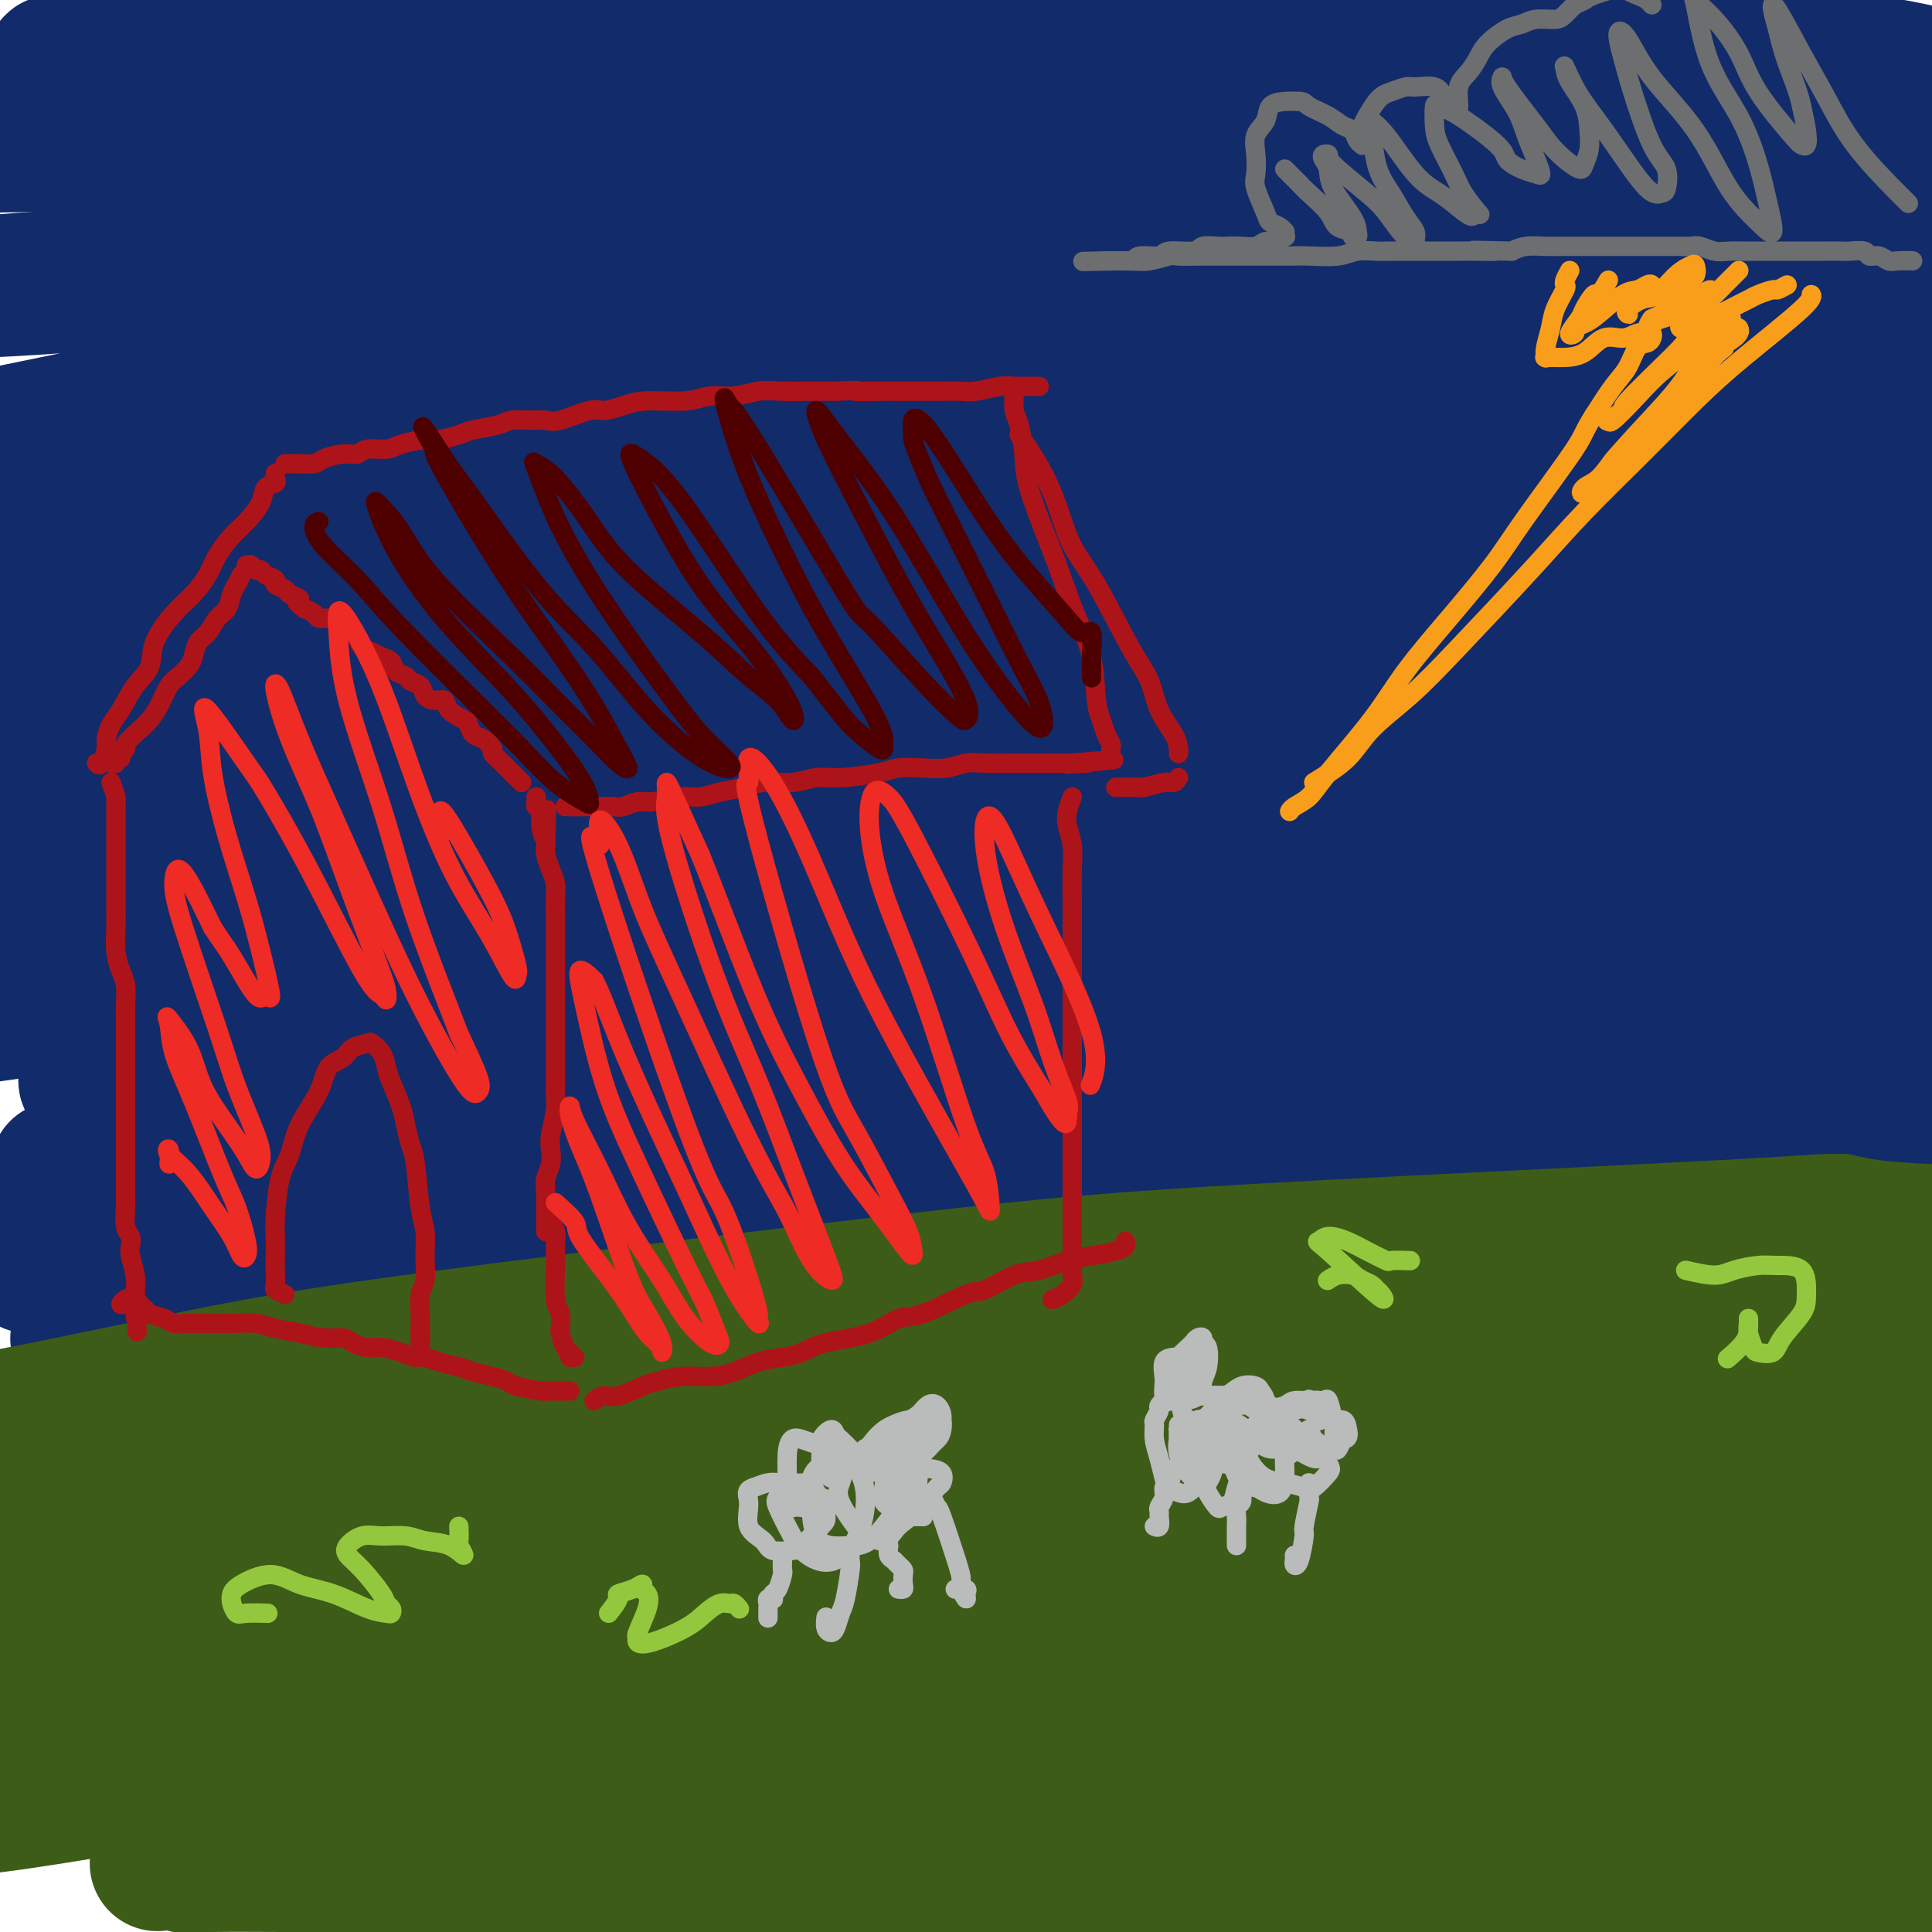 <svg viewBox='0 0 400 400' version='1.1' xmlns='http://www.w3.org/2000/svg' xmlns:xlink='http://www.w3.org/1999/xlink'><g fill='none' stroke='#122B6A' stroke-width='28' stroke-linecap='round' stroke-linejoin='round'><path d='M12,242c0.197,0.861 0.394,1.722 2,2c1.606,0.278 4.621,-0.027 7,0c2.379,0.027 4.122,0.384 7,0c2.878,-0.384 6.891,-1.511 10,-2c3.109,-0.489 5.313,-0.340 11,-1c5.687,-0.660 14.857,-2.128 22,-3c7.143,-0.872 12.260,-1.147 18,-2c5.740,-0.853 12.103,-2.283 19,-3c6.897,-0.717 14.327,-0.721 21,-1c6.673,-0.279 12.591,-0.832 23,-1c10.409,-0.168 25.311,0.050 36,0c10.689,-0.050 17.164,-0.367 25,0c7.836,0.367 17.031,1.417 25,2c7.969,0.583 14.711,0.697 25,2c10.289,1.303 24.124,3.794 34,5c9.876,1.206 15.794,1.128 22,2c6.206,0.872 12.702,2.694 19,4c6.298,1.306 12.399,2.095 18,3c5.601,0.905 10.701,1.926 17,3c6.299,1.074 13.798,2.201 19,3c5.202,0.799 8.108,1.272 11,2c2.892,0.728 5.772,1.712 8,2c2.228,0.288 3.806,-0.121 5,0c1.194,0.121 2.005,0.771 2,1c-0.005,0.229 -0.825,0.037 -1,0c-0.175,-0.037 0.296,0.081 -1,0c-1.296,-0.081 -4.358,-0.362 -7,-1c-2.642,-0.638 -4.865,-1.633 -11,-4c-6.135,-2.367 -16.181,-6.105 -24,-9c-7.819,-2.895 -13.409,-4.948 -19,-7'/><path d='M355,239c-13.371,-4.196 -16.300,-4.686 -22,-6c-5.700,-1.314 -14.171,-3.451 -22,-5c-7.829,-1.549 -15.014,-2.510 -27,-4c-11.986,-1.490 -28.772,-3.507 -41,-5c-12.228,-1.493 -19.898,-2.460 -29,-3c-9.102,-0.540 -19.635,-0.651 -29,-1c-9.365,-0.349 -17.563,-0.935 -30,-1c-12.437,-0.065 -29.115,0.393 -41,1c-11.885,0.607 -18.977,1.364 -26,2c-7.023,0.636 -13.976,1.152 -23,2c-9.024,0.848 -20.118,2.030 -27,3c-6.882,0.970 -9.552,1.730 -12,2c-2.448,0.270 -4.674,0.049 -6,0c-1.326,-0.049 -1.752,0.072 -2,0c-0.248,-0.072 -0.319,-0.339 0,-1c0.319,-0.661 1.029,-1.717 5,-3c3.971,-1.283 11.205,-2.794 17,-4c5.795,-1.206 10.152,-2.108 15,-3c4.848,-0.892 10.187,-1.775 21,-3c10.813,-1.225 27.100,-2.794 39,-4c11.900,-1.206 19.413,-2.051 29,-3c9.587,-0.949 21.246,-2.003 32,-3c10.754,-0.997 20.601,-1.938 32,-3c11.399,-1.062 24.350,-2.246 35,-3c10.650,-0.754 18.999,-1.078 33,-2c14.001,-0.922 33.654,-2.440 48,-3c14.346,-0.560 23.385,-0.160 27,0c3.615,0.160 1.808,0.080 0,0'/><path d='M352,250c-0.776,-0.157 -1.552,-0.314 -3,-1c-1.448,-0.686 -3.569,-1.901 -9,-3c-5.431,-1.099 -14.172,-2.082 -22,-3c-7.828,-0.918 -14.744,-1.769 -23,-2c-8.256,-0.231 -17.851,0.160 -29,0c-11.149,-0.160 -23.851,-0.870 -35,-1c-11.149,-0.130 -20.744,0.322 -39,2c-18.256,1.678 -45.174,4.583 -64,7c-18.826,2.417 -29.562,4.346 -41,6c-11.438,1.654 -23.579,3.033 -34,4c-10.421,0.967 -19.121,1.524 -27,2c-7.879,0.476 -14.938,0.873 -18,1c-3.062,0.127 -2.129,-0.014 0,0c2.129,0.014 5.453,0.184 11,0c5.547,-0.184 13.317,-0.722 21,-1c7.683,-0.278 15.279,-0.298 35,-2c19.721,-1.702 51.567,-5.088 76,-7c24.433,-1.912 41.454,-2.352 62,-3c20.546,-0.648 44.616,-1.504 65,-2c20.384,-0.496 37.082,-0.633 62,0c24.918,0.633 58.054,2.035 79,3c20.946,0.965 29.700,1.492 39,2c9.300,0.508 19.146,0.997 25,1c5.854,0.003 7.715,-0.480 9,-1c1.285,-0.520 1.994,-1.078 -8,-2c-9.994,-0.922 -30.690,-2.209 -48,-3c-17.310,-0.791 -31.235,-1.088 -50,-1c-18.765,0.088 -42.370,0.560 -62,1c-19.630,0.440 -35.285,0.849 -64,3c-28.715,2.151 -70.490,6.043 -99,9c-28.510,2.957 -43.755,4.978 -59,7'/><path d='M102,266c-43.143,4.368 -40.002,5.789 -46,7c-5.998,1.211 -21.136,2.214 -30,3c-8.864,0.786 -11.454,1.357 -9,1c2.454,-0.357 9.951,-1.642 19,-3c9.049,-1.358 19.649,-2.788 35,-5c15.351,-2.212 35.453,-5.207 54,-8c18.547,-2.793 35.541,-5.385 69,-9c33.459,-3.615 83.385,-8.255 119,-11c35.615,-2.745 56.921,-3.596 80,-5c23.079,-1.404 47.932,-3.360 69,-5c21.068,-1.640 38.350,-2.965 52,-4c13.650,-1.035 23.669,-1.780 27,-4c3.331,-2.220 -0.024,-5.915 -8,-8c-7.976,-2.085 -20.572,-2.559 -38,-4c-17.428,-1.441 -39.688,-3.850 -60,-5c-20.312,-1.150 -38.678,-1.041 -72,-1c-33.322,0.041 -81.602,0.014 -114,1c-32.398,0.986 -48.916,2.987 -68,5c-19.084,2.013 -40.734,4.039 -57,6c-16.266,1.961 -27.149,3.856 -36,5c-8.851,1.144 -15.671,1.538 -16,2c-0.329,0.462 5.833,0.993 14,1c8.167,0.007 18.341,-0.509 34,-2c15.659,-1.491 36.805,-3.958 57,-6c20.195,-2.042 39.440,-3.660 77,-6c37.560,-2.340 93.435,-5.401 132,-7c38.565,-1.599 59.820,-1.735 83,-2c23.180,-0.265 48.285,-0.659 67,-1c18.715,-0.341 31.039,-0.630 40,-1c8.961,-0.370 14.560,-0.820 7,-2c-7.560,-1.180 -28.280,-3.090 -49,-5'/><path d='M534,193c-18.263,-1.267 -39.420,-1.934 -65,-2c-25.580,-0.066 -55.583,0.468 -83,1c-27.417,0.532 -52.250,1.062 -91,4c-38.750,2.938 -91.419,8.286 -125,12c-33.581,3.714 -48.075,5.795 -63,8c-14.925,2.205 -30.279,4.535 -39,6c-8.721,1.465 -10.807,2.067 -11,2c-0.193,-0.067 1.506,-0.803 18,-4c16.494,-3.197 47.784,-8.857 76,-13c28.216,-4.143 53.360,-6.771 84,-10c30.640,-3.229 66.777,-7.059 99,-10c32.223,-2.941 60.533,-4.992 100,-6c39.467,-1.008 90.092,-0.973 119,-1c28.908,-0.027 36.099,-0.114 42,-1c5.901,-0.886 10.513,-2.570 5,-4c-5.513,-1.430 -21.152,-2.607 -37,-4c-15.848,-1.393 -31.904,-3.001 -70,-4c-38.096,-0.999 -98.233,-1.387 -142,0c-43.767,1.387 -71.163,4.550 -103,8c-31.837,3.450 -68.115,7.188 -98,11c-29.885,3.812 -53.376,7.697 -79,12c-25.624,4.303 -53.380,9.023 -66,11c-12.620,1.977 -10.102,1.210 -6,0c4.102,-1.210 9.790,-2.864 23,-5c13.210,-2.136 33.943,-4.755 53,-8c19.057,-3.245 36.436,-7.114 78,-12c41.564,-4.886 107.311,-10.787 155,-14c47.689,-3.213 77.319,-3.737 110,-4c32.681,-0.263 68.414,-0.263 99,0c30.586,0.263 56.025,0.789 76,1c19.975,0.211 34.488,0.105 49,0'/><path d='M642,167c33.063,-0.489 3.720,-2.213 -17,-4c-20.720,-1.787 -32.816,-3.639 -56,-6c-23.184,-2.361 -57.456,-5.232 -88,-7c-30.544,-1.768 -57.362,-2.434 -106,-1c-48.638,1.434 -119.098,4.966 -167,9c-47.902,4.034 -73.246,8.568 -100,13c-26.754,4.432 -54.918,8.763 -77,13c-22.082,4.237 -38.083,8.382 -48,11c-9.917,2.618 -13.749,3.710 -8,3c5.749,-0.710 21.081,-3.220 35,-6c13.919,-2.780 26.426,-5.828 65,-12c38.574,-6.172 103.215,-15.466 152,-22c48.785,-6.534 81.713,-10.306 119,-13c37.287,-2.694 78.934,-4.310 116,-5c37.066,-0.690 69.553,-0.453 97,0c27.447,0.453 49.856,1.124 64,2c14.144,0.876 20.025,1.958 23,2c2.975,0.042 3.046,-0.954 -19,-3c-22.046,-2.046 -66.209,-5.141 -103,-7c-36.791,-1.859 -66.210,-2.482 -101,-2c-34.790,0.482 -74.951,2.069 -110,4c-35.049,1.931 -64.985,4.207 -109,9c-44.015,4.793 -102.107,12.104 -137,17c-34.893,4.896 -46.585,7.376 -57,9c-10.415,1.624 -19.554,2.392 -25,3c-5.446,0.608 -7.201,1.055 4,-1c11.201,-2.055 35.358,-6.611 59,-11c23.642,-4.389 46.770,-8.609 76,-13c29.230,-4.391 64.562,-8.951 98,-13c33.438,-4.049 64.982,-7.585 109,-10c44.018,-2.415 100.509,-3.707 157,-5'/><path d='M488,121c40.275,-0.876 62.464,-0.567 83,0c20.536,0.567 39.419,1.392 51,2c11.581,0.608 15.858,1.000 14,0c-1.858,-1.000 -9.853,-3.392 -19,-5c-9.147,-1.608 -19.448,-2.433 -54,-4c-34.552,-1.567 -93.357,-3.877 -137,-4c-43.643,-0.123 -72.125,1.942 -107,5c-34.875,3.058 -76.145,7.110 -111,11c-34.855,3.890 -63.296,7.620 -101,14c-37.704,6.380 -84.672,15.412 -115,21c-30.328,5.588 -44.018,7.733 -50,9c-5.982,1.267 -4.257,1.654 0,1c4.257,-0.654 11.045,-2.351 18,-4c6.955,-1.649 14.078,-3.249 45,-9c30.922,-5.751 85.644,-15.653 123,-22c37.356,-6.347 57.347,-9.140 111,-13c53.653,-3.860 140.968,-8.787 179,-11c38.032,-2.213 26.782,-1.713 57,-1c30.218,0.713 101.903,1.638 142,3c40.097,1.362 48.606,3.162 58,4c9.394,0.838 19.672,0.713 20,0c0.328,-0.713 -9.293,-2.015 -20,-4c-10.707,-1.985 -22.500,-4.653 -58,-8c-35.500,-3.347 -94.707,-7.373 -139,-9c-44.293,-1.627 -73.670,-0.853 -109,1c-35.330,1.853 -76.611,4.787 -112,8c-35.389,3.213 -64.886,6.706 -105,13c-40.114,6.294 -90.845,15.388 -121,21c-30.155,5.612 -39.734,7.742 -48,9c-8.266,1.258 -15.219,1.645 -15,1c0.219,-0.645 7.609,-2.323 15,-4'/><path d='M-17,146c16.307,-3.782 49.573,-11.237 80,-18c30.427,-6.763 58.013,-12.832 91,-19c32.987,-6.168 71.373,-12.433 111,-17c39.627,-4.567 80.494,-7.434 117,-10c36.506,-2.566 68.652,-4.831 111,-6c42.348,-1.169 94.897,-1.242 124,-1c29.103,0.242 34.758,0.800 38,1c3.242,0.200 4.069,0.042 1,-1c-3.069,-1.042 -10.035,-2.969 -38,-5c-27.965,-2.031 -76.930,-4.165 -116,-5c-39.070,-0.835 -68.244,-0.369 -102,1c-33.756,1.369 -72.093,3.641 -110,7c-37.907,3.359 -75.383,7.805 -108,12c-32.617,4.195 -60.374,8.140 -96,14c-35.626,5.860 -79.120,13.635 -104,18c-24.880,4.365 -31.146,5.321 -36,6c-4.854,0.679 -8.295,1.082 -6,1c2.295,-0.082 10.325,-0.650 18,-2c7.675,-1.350 14.996,-3.481 42,-9c27.004,-5.519 73.691,-14.424 110,-20c36.309,-5.576 62.238,-7.823 94,-11c31.762,-3.177 69.356,-7.285 102,-10c32.644,-2.715 60.338,-4.039 101,-5c40.662,-0.961 94.293,-1.561 127,-2c32.707,-0.439 44.491,-0.718 54,-1c9.509,-0.282 16.743,-0.568 20,-1c3.257,-0.432 2.536,-1.011 -15,-3c-17.536,-1.989 -51.886,-5.389 -82,-7c-30.114,-1.611 -55.992,-1.434 -86,-1c-30.008,0.434 -64.145,1.124 -98,3c-33.855,1.876 -67.427,4.938 -101,8'/><path d='M226,63c-45.818,3.452 -60.864,6.581 -94,12c-33.136,5.419 -84.361,13.128 -114,18c-29.639,4.872 -37.693,6.905 -46,8c-8.307,1.095 -16.868,1.250 -19,1c-2.132,-0.250 2.164,-0.905 6,-2c3.836,-1.095 7.212,-2.629 27,-7c19.788,-4.371 55.987,-11.579 85,-17c29.013,-5.421 50.839,-9.054 78,-12c27.161,-2.946 59.658,-5.206 88,-7c28.342,-1.794 52.530,-3.123 90,-3c37.470,0.123 88.222,1.696 121,3c32.778,1.304 47.582,2.337 62,4c14.418,1.663 28.451,3.956 36,5c7.549,1.044 8.615,0.839 9,1c0.385,0.161 0.088,0.687 -14,-1c-14.088,-1.687 -41.966,-5.586 -66,-8c-24.034,-2.414 -44.225,-3.343 -68,-5c-23.775,-1.657 -51.134,-4.043 -76,-5c-24.866,-0.957 -47.237,-0.484 -83,0c-35.763,0.484 -84.917,0.981 -118,2c-33.083,1.019 -50.096,2.561 -69,4c-18.904,1.439 -39.699,2.775 -56,4c-16.301,1.225 -28.109,2.339 -38,3c-9.891,0.661 -17.865,0.871 -21,1c-3.135,0.129 -1.432,0.179 3,0c4.432,-0.179 11.593,-0.586 23,-1c11.407,-0.414 27.059,-0.835 42,-2c14.941,-1.165 29.170,-3.075 61,-5c31.830,-1.925 81.262,-3.864 118,-5c36.738,-1.136 60.782,-1.467 88,-1c27.218,0.467 57.609,1.734 88,3'/><path d='M369,51c42.233,1.246 59.816,3.360 80,5c20.184,1.640 42.968,2.805 67,5c24.032,2.195 49.313,5.422 62,7c12.687,1.578 12.780,1.509 11,1c-1.780,-0.509 -5.432,-1.457 -10,-3c-4.568,-1.543 -10.051,-3.680 -30,-7c-19.949,-3.320 -54.366,-7.822 -81,-11c-26.634,-3.178 -45.487,-5.030 -69,-7c-23.513,-1.970 -51.685,-4.056 -76,-6c-24.315,-1.944 -44.772,-3.746 -79,-5c-34.228,-1.254 -82.226,-1.961 -115,-2c-32.774,-0.039 -50.323,0.589 -70,1c-19.677,0.411 -41.483,0.604 -59,1c-17.517,0.396 -30.744,0.995 -42,1c-11.256,0.005 -20.541,-0.583 -26,-1c-5.459,-0.417 -7.094,-0.662 -5,-1c2.094,-0.338 7.915,-0.769 16,-1c8.085,-0.231 18.432,-0.262 32,0c13.568,0.262 30.356,0.816 46,1c15.644,0.184 30.144,-0.003 58,1c27.856,1.003 69.070,3.197 99,5c29.930,1.803 48.578,3.216 70,5c21.422,1.784 45.618,3.940 66,6c20.382,2.060 36.952,4.026 58,6c21.048,1.974 46.575,3.958 61,5c14.425,1.042 17.746,1.144 20,1c2.254,-0.144 3.439,-0.533 5,-1c1.561,-0.467 3.497,-1.010 -5,-4c-8.497,-2.990 -27.428,-8.426 -48,-12c-20.572,-3.574 -42.786,-5.287 -65,-7'/><path d='M340,34c-19.654,-1.717 -36.289,-2.509 -52,-3c-15.711,-0.491 -30.498,-0.682 -55,-1c-24.502,-0.318 -58.719,-0.765 -82,-1c-23.281,-0.235 -35.626,-0.259 -49,0c-13.374,0.259 -27.778,0.801 -40,1c-12.222,0.199 -22.263,0.057 -30,0c-7.737,-0.057 -13.169,-0.028 -16,0c-2.831,0.028 -3.059,0.055 -1,0c2.059,-0.055 6.405,-0.191 13,0c6.595,0.191 15.437,0.710 24,1c8.563,0.290 16.846,0.349 36,1c19.154,0.651 49.179,1.892 72,3c22.821,1.108 38.438,2.083 57,4c18.562,1.917 40.071,4.776 60,8c19.929,3.224 38.280,6.813 55,11c16.720,4.187 31.809,8.974 45,16c13.191,7.026 24.483,16.293 29,20c4.517,3.707 2.258,1.853 0,0'/></g>
<g fill='none' stroke='#3D5C18' stroke-width='28' stroke-linecap='round' stroke-linejoin='round'><path d='M44,307c1.724,2.124 3.447,4.248 5,5c1.553,0.752 2.935,0.131 9,0c6.065,-0.131 16.814,0.229 26,0c9.186,-0.229 16.809,-1.045 27,-2c10.191,-0.955 22.950,-2.049 35,-3c12.050,-0.951 23.390,-1.758 44,-3c20.610,-1.242 50.491,-2.917 72,-4c21.509,-1.083 34.646,-1.573 50,-2c15.354,-0.427 32.926,-0.791 48,-1c15.074,-0.209 27.650,-0.261 40,0c12.350,0.261 24.474,0.836 34,1c9.526,0.164 16.453,-0.085 23,0c6.547,0.085 12.714,0.502 14,0c1.286,-0.502 -2.308,-1.923 -6,-3c-3.692,-1.077 -7.480,-1.809 -21,-3c-13.520,-1.191 -36.771,-2.839 -55,-4c-18.229,-1.161 -31.436,-1.834 -48,-2c-16.564,-0.166 -36.485,0.174 -54,0c-17.515,-0.174 -32.622,-0.861 -59,0c-26.378,0.861 -64.026,3.270 -90,5c-25.974,1.730 -40.275,2.781 -56,4c-15.725,1.219 -32.875,2.608 -48,4c-15.125,1.392 -28.227,2.789 -40,4c-11.773,1.211 -22.218,2.236 -30,3c-7.782,0.764 -12.900,1.267 -15,1c-2.100,-0.267 -1.181,-1.303 2,-2c3.181,-0.697 8.623,-1.056 17,-2c8.377,-0.944 19.688,-2.472 31,-4'/><path d='M-1,299c13.537,-1.851 22.381,-2.477 45,-4c22.619,-1.523 59.013,-3.942 86,-5c26.987,-1.058 44.568,-0.755 66,-1c21.432,-0.245 46.715,-1.037 68,-1c21.285,0.037 38.572,0.904 66,2c27.428,1.096 64.996,2.423 90,4c25.004,1.577 37.443,3.406 51,4c13.557,0.594 28.233,-0.047 40,0c11.767,0.047 20.624,0.781 28,1c7.376,0.219 13.270,-0.077 16,-1c2.730,-0.923 2.297,-2.472 -2,-4c-4.297,-1.528 -12.457,-3.037 -23,-4c-10.543,-0.963 -23.469,-1.382 -40,-2c-16.531,-0.618 -36.666,-1.434 -54,-2c-17.334,-0.566 -31.866,-0.881 -59,-1c-27.134,-0.119 -66.869,-0.041 -95,0c-28.131,0.041 -44.659,0.045 -65,0c-20.341,-0.045 -44.497,-0.140 -64,0c-19.503,0.140 -34.354,0.513 -56,2c-21.646,1.487 -50.087,4.087 -67,6c-16.913,1.913 -22.299,3.138 -27,4c-4.701,0.862 -8.718,1.363 -11,2c-2.282,0.637 -2.830,1.412 4,2c6.830,0.588 21.038,0.988 35,1c13.962,0.012 27.678,-0.364 44,-1c16.322,-0.636 35.248,-1.531 56,-2c20.752,-0.469 43.329,-0.512 64,-1c20.671,-0.488 39.438,-1.419 68,-1c28.562,0.419 66.921,2.190 92,4c25.079,1.810 36.880,3.660 48,5c11.120,1.340 21.560,2.170 32,3'/><path d='M435,309c30.274,2.279 19.959,1.975 13,2c-6.959,0.025 -10.562,0.377 -20,0c-9.438,-0.377 -24.711,-1.484 -42,-2c-17.289,-0.516 -36.594,-0.440 -58,0c-21.406,0.440 -44.912,1.245 -66,2c-21.088,0.755 -39.758,1.461 -69,3c-29.242,1.539 -69.055,3.913 -95,6c-25.945,2.087 -38.021,3.889 -50,5c-11.979,1.111 -23.860,1.530 -32,2c-8.140,0.470 -12.539,0.990 -12,1c0.539,0.010 6.016,-0.489 14,-1c7.984,-0.511 18.474,-1.035 32,-2c13.526,-0.965 30.087,-2.372 50,-4c19.913,-1.628 43.177,-3.476 64,-5c20.823,-1.524 39.203,-2.724 71,-4c31.797,-1.276 77.010,-2.630 106,-3c28.990,-0.370 41.758,0.242 55,1c13.242,0.758 26.959,1.660 35,2c8.041,0.340 10.405,0.116 11,0c0.595,-0.116 -0.579,-0.124 -16,0c-15.421,0.124 -45.088,0.380 -70,1c-24.912,0.620 -45.067,1.603 -69,3c-23.933,1.397 -51.642,3.207 -76,5c-24.358,1.793 -45.365,3.570 -76,8c-30.635,4.430 -70.899,11.513 -95,16c-24.101,4.487 -32.039,6.377 -38,8c-5.961,1.623 -9.945,2.979 -12,4c-2.055,1.021 -2.180,1.707 10,1c12.180,-0.707 36.664,-2.806 59,-5c22.336,-2.194 42.525,-4.484 67,-7c24.475,-2.516 53.238,-5.258 82,-8'/><path d='M208,338c50.072,-3.895 66.252,-4.131 88,-5c21.748,-0.869 49.063,-2.369 82,-3c32.937,-0.631 71.497,-0.393 94,0c22.503,0.393 28.950,0.941 32,1c3.050,0.059 2.702,-0.370 0,-1c-2.702,-0.630 -7.759,-1.459 -32,-2c-24.241,-0.541 -67.667,-0.793 -102,0c-34.333,0.793 -59.574,2.630 -88,5c-28.426,2.370 -60.039,5.272 -90,9c-29.961,3.728 -58.272,8.281 -83,12c-24.728,3.719 -45.874,6.604 -66,10c-20.126,3.396 -39.233,7.303 -46,9c-6.767,1.697 -1.194,1.184 7,0c8.194,-1.184 19.010,-3.038 31,-5c11.990,-1.962 25.155,-4.031 58,-8c32.845,-3.969 85.371,-9.838 124,-13c38.629,-3.162 63.363,-3.617 91,-4c27.637,-0.383 58.177,-0.695 85,0c26.823,0.695 49.928,2.395 69,4c19.072,1.605 34.112,3.114 43,4c8.888,0.886 11.624,1.149 6,1c-5.624,-0.149 -19.607,-0.710 -39,-1c-19.393,-0.290 -44.195,-0.307 -68,0c-23.805,0.307 -46.611,0.940 -84,3c-37.389,2.060 -89.360,5.549 -125,9c-35.640,3.451 -54.949,6.865 -75,10c-20.051,3.135 -40.845,5.992 -55,8c-14.155,2.008 -21.670,3.167 -27,4c-5.330,0.833 -8.473,1.340 -1,0c7.473,-1.340 25.564,-4.526 44,-7c18.436,-2.474 37.218,-4.237 56,-6'/><path d='M137,372c28.587,-3.439 50.553,-5.537 73,-7c22.447,-1.463 45.375,-2.290 81,-2c35.625,0.290 83.946,1.698 115,3c31.054,1.302 44.840,2.499 59,4c14.160,1.501 28.694,3.308 37,4c8.306,0.692 10.383,0.271 7,0c-3.383,-0.271 -12.226,-0.390 -23,-1c-10.774,-0.610 -23.478,-1.710 -56,-2c-32.522,-0.290 -84.863,0.231 -122,1c-37.137,0.769 -59.069,1.785 -84,3c-24.931,1.215 -52.862,2.627 -76,4c-23.138,1.373 -41.483,2.706 -60,4c-18.517,1.294 -37.206,2.549 -45,3c-7.794,0.451 -4.693,0.099 1,0c5.693,-0.099 13.979,0.054 23,0c9.021,-0.054 18.778,-0.314 45,-2c26.222,-1.686 68.909,-4.797 102,-6c33.091,-1.203 56.585,-0.497 83,0c26.415,0.497 55.750,0.785 83,2c27.250,1.215 52.415,3.357 74,6c21.585,2.643 39.592,5.787 58,9c18.408,3.213 37.219,6.496 45,8c7.781,1.504 4.533,1.228 -3,1c-7.533,-0.228 -19.351,-0.408 -32,-1c-12.649,-0.592 -26.130,-1.597 -58,-3c-31.870,-1.403 -82.130,-3.206 -117,-4c-34.870,-0.794 -54.352,-0.580 -76,-1c-21.648,-0.420 -45.462,-1.473 -66,-2c-20.538,-0.527 -37.799,-0.526 -58,0c-20.201,0.526 -43.343,1.579 -55,2c-11.657,0.421 -11.828,0.211 -12,0'/><path d='M80,395c-19.466,0.440 -5.633,0.542 4,1c9.633,0.458 15.064,1.274 22,2c6.936,0.726 15.375,1.362 38,0c22.625,-1.362 59.435,-4.722 87,-7c27.565,-2.278 45.884,-3.472 66,-5c20.116,-1.528 42.030,-3.389 61,-5c18.970,-1.611 34.998,-2.973 48,-4c13.002,-1.027 22.978,-1.719 26,-4c3.022,-2.281 -0.910,-6.150 -10,-9c-9.090,-2.850 -23.337,-4.680 -42,-6c-18.663,-1.320 -41.743,-2.130 -63,-3c-21.257,-0.870 -40.692,-1.801 -73,-2c-32.308,-0.199 -77.490,0.333 -109,1c-31.510,0.667 -49.347,1.468 -68,2c-18.653,0.532 -38.120,0.796 -53,1c-14.880,0.204 -25.172,0.350 -33,0c-7.828,-0.350 -13.191,-1.194 -12,-3c1.191,-1.806 8.937,-4.573 18,-7c9.063,-2.427 19.445,-4.515 35,-7c15.555,-2.485 36.284,-5.368 55,-8c18.716,-2.632 35.420,-5.014 70,-8c34.580,-2.986 87.037,-6.576 124,-9c36.963,-2.424 58.432,-3.684 83,-5c24.568,-1.316 52.237,-2.689 76,-4c23.763,-1.311 43.622,-2.559 60,-4c16.378,-1.441 29.277,-3.075 37,-6c7.723,-2.925 10.271,-7.140 6,-10c-4.271,-2.860 -15.361,-4.365 -31,-6c-15.639,-1.635 -35.826,-3.402 -56,-5c-20.174,-1.598 -40.335,-3.028 -73,-3c-32.665,0.028 -77.832,1.514 -123,3'/><path d='M250,275c-33.610,1.297 -56.135,3.039 -80,5c-23.865,1.961 -49.069,4.142 -71,6c-21.931,1.858 -40.589,3.395 -56,5c-15.411,1.605 -27.575,3.280 -36,4c-8.425,0.720 -13.110,0.486 -13,0c0.110,-0.486 5.015,-1.223 14,-3c8.985,-1.777 22.049,-4.595 34,-7c11.951,-2.405 22.790,-4.397 50,-8c27.210,-3.603 70.790,-8.818 99,-12c28.210,-3.182 41.050,-4.332 71,-6c29.950,-1.668 77.011,-3.853 98,-5c20.989,-1.147 15.906,-1.255 25,-1c9.094,0.255 32.364,0.873 43,1c10.636,0.127 8.637,-0.237 1,0c-7.637,0.237 -20.912,1.077 -38,2c-17.088,0.923 -37.989,1.931 -58,3c-20.011,1.069 -39.134,2.201 -75,6c-35.866,3.799 -88.477,10.266 -125,15c-36.523,4.734 -56.959,7.735 -80,12c-23.041,4.265 -48.688,9.795 -69,14c-20.312,4.205 -35.290,7.086 -51,11c-15.710,3.914 -32.153,8.861 -39,12c-6.847,3.139 -4.099,4.468 -3,5c1.099,0.532 0.550,0.266 0,0'/></g>
<g fill='none' stroke='#122B6A' stroke-width='28' stroke-linecap='round' stroke-linejoin='round'><path d='M19,34c-0.682,-1.532 -1.364,-3.064 -2,-4c-0.636,-0.936 -1.227,-1.275 -2,-2c-0.773,-0.725 -1.728,-1.834 -2,-3c-0.272,-1.166 0.137,-2.387 0,-3c-0.137,-0.613 -0.821,-0.616 -1,-1c-0.179,-0.384 0.149,-1.149 0,-2c-0.149,-0.851 -0.773,-1.787 -1,-2c-0.227,-0.213 -0.057,0.297 0,0c0.057,-0.297 0.000,-1.400 0,-2c-0.000,-0.600 0.056,-0.696 0,-1c-0.056,-0.304 -0.223,-0.817 0,-1c0.223,-0.183 0.837,-0.035 1,0c0.163,0.035 -0.125,-0.043 0,0c0.125,0.043 0.662,0.208 1,0c0.338,-0.208 0.475,-0.789 1,-1c0.525,-0.211 1.436,-0.053 2,0c0.564,0.053 0.780,-0.000 1,0c0.220,0.000 0.445,0.054 1,0c0.555,-0.054 1.439,-0.214 3,0c1.561,0.214 3.798,0.802 5,1c1.202,0.198 1.370,0.004 2,0c0.630,-0.004 1.724,0.180 3,0c1.276,-0.180 2.736,-0.724 4,-1c1.264,-0.276 2.332,-0.285 4,0c1.668,0.285 3.935,0.865 6,1c2.065,0.135 3.926,-0.174 6,0c2.074,0.174 4.360,0.831 6,1c1.640,0.169 2.636,-0.151 5,0c2.364,0.151 6.098,0.771 9,1c2.902,0.229 4.972,0.065 7,0c2.028,-0.065 4.014,-0.033 6,0'/><path d='M84,15c11.992,0.237 7.972,-0.669 8,-1c0.028,-0.331 4.103,-0.087 8,0c3.897,0.087 7.615,0.017 11,0c3.385,-0.017 6.436,0.020 9,0c2.564,-0.020 4.642,-0.097 7,0c2.358,0.097 4.997,0.370 9,1c4.003,0.630 9.369,1.619 13,2c3.631,0.381 5.526,0.154 8,0c2.474,-0.154 5.526,-0.236 8,0c2.474,0.236 4.370,0.791 10,1c5.630,0.209 14.994,0.072 19,0c4.006,-0.072 2.656,-0.078 4,0c1.344,0.078 5.384,0.242 9,0c3.616,-0.242 6.809,-0.890 10,-1c3.191,-0.110 6.382,0.317 11,0c4.618,-0.317 10.664,-1.378 15,-2c4.336,-0.622 6.961,-0.806 10,-1c3.039,-0.194 6.493,-0.399 10,0c3.507,0.399 7.069,1.402 10,2c2.931,0.598 5.231,0.791 9,1c3.769,0.209 9.007,0.433 13,1c3.993,0.567 6.742,1.475 10,2c3.258,0.525 7.025,0.666 10,1c2.975,0.334 5.160,0.859 9,1c3.840,0.141 9.337,-0.103 14,0c4.663,0.103 8.491,0.552 12,1c3.509,0.448 6.697,0.893 10,1c3.303,0.107 6.720,-0.126 10,0c3.280,0.126 6.421,0.611 11,1c4.579,0.389 10.594,0.683 15,1c4.406,0.317 7.203,0.659 10,1'/><path d='M406,27c23.840,2.158 11.939,1.052 9,1c-2.939,-0.052 3.082,0.949 8,2c4.918,1.051 8.733,2.154 11,3c2.267,0.846 2.986,1.437 4,2c1.014,0.563 2.323,1.097 2,1c-0.323,-0.097 -2.277,-0.827 -4,-2c-1.723,-1.173 -3.215,-2.790 -5,-4c-1.785,-1.210 -3.863,-2.015 -6,-3c-2.137,-0.985 -4.333,-2.152 -8,-4c-3.667,-1.848 -8.806,-4.379 -13,-6c-4.194,-1.621 -7.442,-2.333 -11,-3c-3.558,-0.667 -7.425,-1.290 -12,-2c-4.575,-0.710 -9.859,-1.508 -14,-2c-4.141,-0.492 -7.141,-0.679 -14,-1c-6.859,-0.321 -17.579,-0.776 -25,-1c-7.421,-0.224 -11.542,-0.217 -17,0c-5.458,0.217 -12.251,0.644 -18,1c-5.749,0.356 -10.454,0.643 -19,1c-8.546,0.357 -20.933,0.786 -30,1c-9.067,0.214 -14.815,0.212 -21,0c-6.185,-0.212 -12.808,-0.634 -20,-1c-7.192,-0.366 -14.955,-0.675 -21,-1c-6.045,-0.325 -10.374,-0.664 -19,-1c-8.626,-0.336 -21.548,-0.667 -30,-1c-8.452,-0.333 -12.433,-0.666 -18,-1c-5.567,-0.334 -12.719,-0.667 -18,-1c-5.281,-0.333 -8.691,-0.667 -14,-1c-5.309,-0.333 -12.517,-0.667 -17,-1c-4.483,-0.333 -6.242,-0.667 -8,-1'/><path d='M58,2c-26.134,-1.383 -8.970,-0.339 -3,0c5.970,0.339 0.744,-0.026 -1,0c-1.744,0.026 -0.007,0.443 3,1c3.007,0.557 7.285,1.255 11,2c3.715,0.745 6.866,1.537 11,3c4.134,1.463 9.249,3.595 14,5c4.751,1.405 9.137,2.082 17,3c7.863,0.918 19.202,2.077 28,3c8.798,0.923 15.053,1.608 22,2c6.947,0.392 14.585,0.490 23,1c8.415,0.510 17.608,1.433 25,2c7.392,0.567 12.984,0.779 23,2c10.016,1.221 24.458,3.451 35,5c10.542,1.549 17.184,2.417 22,3c4.816,0.583 7.804,0.881 9,1c1.196,0.119 0.598,0.060 0,0'/><path d='M320,211c1.408,0.853 2.815,1.706 4,2c1.185,0.294 2.146,0.029 3,0c0.854,-0.029 1.600,0.177 3,0c1.400,-0.177 3.452,-0.739 5,-1c1.548,-0.261 2.591,-0.222 4,0c1.409,0.222 3.183,0.627 5,1c1.817,0.373 3.678,0.714 5,1c1.322,0.286 2.107,0.518 4,1c1.893,0.482 4.896,1.213 7,2c2.104,0.787 3.309,1.629 5,2c1.691,0.371 3.867,0.271 6,1c2.133,0.729 4.222,2.288 6,3c1.778,0.712 3.246,0.579 5,1c1.754,0.421 3.796,1.396 7,2c3.204,0.604 7.570,0.837 11,1c3.430,0.163 5.923,0.257 8,0c2.077,-0.257 3.737,-0.864 7,-1c3.263,-0.136 8.128,0.198 11,0c2.872,-0.198 3.749,-0.929 5,-1c1.251,-0.071 2.875,0.519 4,1c1.125,0.481 1.750,0.852 2,1c0.250,0.148 0.125,0.074 0,0'/></g>
<g fill='none' stroke='#AD1419' stroke-width='4' stroke-linecap='round' stroke-linejoin='round'><path d='M113,255c-0.001,-0.343 -0.001,-0.685 0,-1c0.001,-0.315 0.004,-0.601 0,-1c-0.004,-0.399 -0.015,-0.911 0,-2c0.015,-1.089 0.056,-2.754 0,-4c-0.056,-1.246 -0.207,-2.073 0,-3c0.207,-0.927 0.774,-1.953 1,-3c0.226,-1.047 0.113,-2.115 0,-3c-0.113,-0.885 -0.226,-1.585 0,-3c0.226,-1.415 0.793,-3.543 1,-5c0.207,-1.457 0.056,-2.242 0,-3c-0.056,-0.758 -0.015,-1.490 0,-3c0.015,-1.510 0.004,-3.797 0,-5c-0.004,-1.203 -0.001,-1.323 0,-2c0.001,-0.677 0.000,-1.912 0,-3c-0.000,-1.088 -0.000,-2.029 0,-3c0.000,-0.971 0.000,-1.972 0,-3c-0.000,-1.028 -0.000,-2.083 0,-3c0.000,-0.917 0.000,-1.697 0,-3c-0.000,-1.303 -0.000,-3.129 0,-4c0.000,-0.871 0.001,-0.789 0,-2c-0.001,-1.211 -0.003,-3.717 0,-5c0.003,-1.283 0.011,-1.345 0,-2c-0.011,-0.655 -0.042,-1.905 0,-3c0.042,-1.095 0.155,-2.036 0,-3c-0.155,-0.964 -0.580,-1.952 -1,-3c-0.420,-1.048 -0.834,-2.157 -1,-3c-0.166,-0.843 -0.083,-1.422 0,-2'/><path d='M113,175c0.065,-13.040 0.228,-5.640 0,-3c-0.228,2.640 -0.846,0.522 -1,-1c-0.154,-1.522 0.155,-2.446 0,-3c-0.155,-0.554 -0.773,-0.736 -1,-1c-0.227,-0.264 -0.061,-0.610 0,-1c0.061,-0.390 0.017,-0.826 0,-1c-0.017,-0.174 -0.009,-0.087 0,0'/><path d='M108,162c-0.745,-0.747 -1.490,-1.494 -2,-2c-0.510,-0.506 -0.783,-0.769 -1,-1c-0.217,-0.231 -0.376,-0.428 -1,-1c-0.624,-0.572 -1.712,-1.519 -2,-2c-0.288,-0.481 0.223,-0.495 0,-1c-0.223,-0.505 -1.181,-1.500 -2,-2c-0.819,-0.500 -1.500,-0.506 -2,-1c-0.500,-0.494 -0.819,-1.477 -1,-2c-0.181,-0.523 -0.223,-0.587 -1,-1c-0.777,-0.413 -2.287,-1.175 -3,-2c-0.713,-0.825 -0.629,-1.712 -1,-2c-0.371,-0.288 -1.198,0.025 -2,0c-0.802,-0.025 -1.581,-0.387 -2,-1c-0.419,-0.613 -0.479,-1.477 -1,-2c-0.521,-0.523 -1.505,-0.703 -2,-1c-0.495,-0.297 -0.503,-0.710 -1,-1c-0.497,-0.290 -1.485,-0.458 -2,-1c-0.515,-0.542 -0.558,-1.458 -1,-2c-0.442,-0.542 -1.283,-0.710 -2,-1c-0.717,-0.290 -1.309,-0.703 -2,-1c-0.691,-0.297 -1.480,-0.478 -2,-1c-0.520,-0.522 -0.772,-1.384 -1,-2c-0.228,-0.616 -0.432,-0.987 -1,-1c-0.568,-0.013 -1.499,0.333 -2,0c-0.501,-0.333 -0.571,-1.346 -1,-2c-0.429,-0.654 -1.218,-0.948 -2,-1c-0.782,-0.052 -1.557,0.140 -2,0c-0.443,-0.140 -0.555,-0.611 -1,-1c-0.445,-0.389 -1.222,-0.694 -2,-1'/><path d='M63,126c-2.897,-2.107 -1.139,-1.874 -1,-2c0.139,-0.126 -1.343,-0.611 -2,-1c-0.657,-0.389 -0.491,-0.683 -1,-1c-0.509,-0.317 -1.695,-0.658 -2,-1c-0.305,-0.342 0.269,-0.684 0,-1c-0.269,-0.316 -1.382,-0.607 -2,-1c-0.618,-0.393 -0.740,-0.890 -1,-1c-0.260,-0.110 -0.657,0.166 -1,0c-0.343,-0.166 -0.631,-0.776 -1,-1c-0.369,-0.224 -0.820,-0.064 -1,0c-0.180,0.064 -0.090,0.032 0,0'/><path d='M50,119c-0.327,0.699 -0.654,1.399 -1,2c-0.346,0.601 -0.712,1.105 -1,2c-0.288,0.895 -0.497,2.183 -1,3c-0.503,0.817 -1.300,1.163 -2,2c-0.700,0.837 -1.304,2.164 -2,3c-0.696,0.836 -1.485,1.181 -2,2c-0.515,0.819 -0.757,2.113 -1,3c-0.243,0.887 -0.488,1.368 -1,2c-0.512,0.632 -1.290,1.414 -2,2c-0.710,0.586 -1.351,0.977 -2,2c-0.649,1.023 -1.308,2.680 -2,4c-0.692,1.320 -1.419,2.304 -2,3c-0.581,0.696 -1.016,1.105 -2,2c-0.984,0.895 -2.516,2.277 -3,3c-0.484,0.723 0.082,0.786 0,1c-0.082,0.214 -0.810,0.579 -1,1c-0.190,0.421 0.159,0.897 0,1c-0.159,0.103 -0.827,-0.169 -1,0c-0.173,0.169 0.150,0.777 0,1c-0.150,0.223 -0.771,0.060 -1,0c-0.229,-0.060 -0.065,-0.017 0,0c0.065,0.017 0.033,0.009 0,0'/><path d='M23,162c0.423,1.157 0.845,2.314 1,3c0.155,0.686 0.041,0.899 0,1c-0.041,0.101 -0.011,0.088 0,1c0.011,0.912 0.003,2.749 0,4c-0.003,1.251 -0.002,1.916 0,4c0.002,2.084 0.003,5.587 0,8c-0.003,2.413 -0.011,3.737 0,5c0.011,1.263 0.041,2.467 0,4c-0.041,1.533 -0.155,3.397 0,5c0.155,1.603 0.577,2.947 1,4c0.423,1.053 0.845,1.817 1,3c0.155,1.183 0.041,2.785 0,4c-0.041,1.215 -0.011,2.044 0,3c0.011,0.956 0.003,2.038 0,4c-0.003,1.962 -0.001,4.805 0,7c0.001,2.195 0.000,3.741 0,5c-0.000,1.259 -0.000,2.232 0,4c0.000,1.768 -0.000,4.333 0,6c0.000,1.667 0.000,2.437 0,3c-0.000,0.563 -0.001,0.921 0,2c0.001,1.079 0.004,2.880 0,4c-0.004,1.120 -0.015,1.560 0,2c0.015,0.440 0.056,0.878 0,2c-0.056,1.122 -0.207,2.926 0,4c0.207,1.074 0.774,1.418 1,2c0.226,0.582 0.112,1.404 0,2c-0.112,0.596 -0.223,0.968 0,2c0.223,1.032 0.778,2.723 1,4c0.222,1.277 0.111,2.138 0,3'/><path d='M28,267c0.774,16.513 0.207,5.297 0,2c-0.207,-3.297 -0.056,1.327 0,3c0.056,1.673 0.015,0.397 0,0c-0.015,-0.397 -0.004,0.085 0,0c0.004,-0.085 0.001,-0.739 0,-1c-0.001,-0.261 -0.001,-0.131 0,0'/><path d='M117,167c0.343,-0.000 0.687,-0.000 1,0c0.313,0.000 0.597,0.000 1,0c0.403,-0.000 0.927,-0.000 1,0c0.073,0.000 -0.305,0.001 0,0c0.305,-0.001 1.293,-0.004 2,0c0.707,0.004 1.134,0.016 2,0c0.866,-0.016 2.171,-0.061 3,0c0.829,0.061 1.183,0.227 2,0c0.817,-0.227 2.096,-0.849 3,-1c0.904,-0.151 1.431,0.167 3,0c1.569,-0.167 4.178,-0.819 6,-1c1.822,-0.181 2.857,0.110 4,0c1.143,-0.110 2.395,-0.622 4,-1c1.605,-0.378 3.562,-0.622 5,-1c1.438,-0.378 2.356,-0.889 4,-1c1.644,-0.111 4.013,0.177 6,0c1.987,-0.177 3.591,-0.818 5,-1c1.409,-0.182 2.624,0.096 5,0c2.376,-0.096 5.913,-0.565 8,-1c2.087,-0.435 2.723,-0.834 4,-1c1.277,-0.166 3.196,-0.097 5,0c1.804,0.097 3.493,0.222 5,0c1.507,-0.222 2.832,-0.792 4,-1c1.168,-0.208 2.180,-0.056 4,0c1.820,0.056 4.446,0.015 6,0c1.554,-0.015 2.034,-0.004 3,0c0.966,0.004 2.419,0.001 4,0c1.581,-0.001 3.291,-0.001 5,0'/><path d='M222,158c16.430,-1.392 5.005,-0.373 1,0c-4.005,0.373 -0.589,0.100 1,0c1.589,-0.100 1.351,-0.027 1,0c-0.351,0.027 -0.815,0.008 -1,0c-0.185,-0.008 -0.093,-0.004 0,0'/><path d='M222,165c-0.392,1.019 -0.785,2.038 -1,3c-0.215,0.962 -0.254,1.868 0,3c0.254,1.132 0.800,2.492 1,4c0.200,1.508 0.054,3.165 0,5c-0.054,1.835 -0.014,3.846 0,7c0.014,3.154 0.004,7.449 0,10c-0.004,2.551 -0.001,3.358 0,5c0.001,1.642 0.000,4.120 0,6c-0.000,1.880 -0.000,3.163 0,5c0.000,1.837 0.000,4.229 0,6c-0.000,1.771 -0.000,2.922 0,4c0.000,1.078 0.000,2.082 0,3c-0.000,0.918 -0.000,1.751 0,2c0.000,0.249 0.000,-0.085 0,0c-0.000,0.085 -0.000,0.589 0,1c0.000,0.411 0.000,0.729 0,1c-0.000,0.271 -0.000,0.495 0,1c0.000,0.505 0.000,1.290 0,2c-0.000,0.710 -0.000,1.344 0,2c0.000,0.656 0.000,1.335 0,2c-0.000,0.665 -0.000,1.315 0,2c0.000,0.685 0.000,1.406 0,2c-0.000,0.594 -0.000,1.063 0,2c0.000,0.937 0.000,2.342 0,3c-0.000,0.658 -0.000,0.568 0,1c0.000,0.432 0.000,1.387 0,2c0.000,0.613 0.000,0.886 0,1c0.000,0.114 0.000,0.069 0,1c0.000,0.931 0.000,2.837 0,4c0.000,1.163 0.000,1.581 0,2'/><path d='M222,257c0.006,14.771 0.022,5.699 0,3c-0.022,-2.699 -0.083,0.976 0,3c0.083,2.024 0.311,2.398 0,3c-0.311,0.602 -1.161,1.431 -2,2c-0.839,0.569 -1.668,0.877 -2,1c-0.332,0.123 -0.166,0.062 0,0'/><path d='M114,250c-0.114,1.114 -0.228,2.228 0,3c0.228,0.772 0.797,1.203 1,2c0.203,0.797 0.041,1.962 0,3c-0.041,1.038 0.041,1.950 0,4c-0.041,2.050 -0.204,5.239 0,7c0.204,1.761 0.777,2.093 1,3c0.223,0.907 0.097,2.391 0,3c-0.097,0.609 -0.166,0.345 0,1c0.166,0.655 0.567,2.228 1,3c0.433,0.772 0.900,0.743 1,1c0.100,0.257 -0.165,0.800 0,1c0.165,0.200 0.762,0.057 1,0c0.238,-0.057 0.119,-0.029 0,0'/><path d='M123,290c0.641,-0.477 1.282,-0.955 2,-1c0.718,-0.045 1.514,0.342 3,0c1.486,-0.342 3.663,-1.414 5,-2c1.337,-0.586 1.833,-0.685 3,-1c1.167,-0.315 3.004,-0.844 5,-1c1.996,-0.156 4.151,0.061 6,0c1.849,-0.061 3.393,-0.401 5,-1c1.607,-0.599 3.279,-1.457 5,-2c1.721,-0.543 3.493,-0.770 5,-1c1.507,-0.230 2.750,-0.464 4,-1c1.250,-0.536 2.506,-1.374 5,-2c2.494,-0.626 6.226,-1.041 9,-2c2.774,-0.959 4.590,-2.464 6,-3c1.410,-0.536 2.412,-0.103 5,-1c2.588,-0.897 6.761,-3.123 9,-4c2.239,-0.877 2.544,-0.406 4,-1c1.456,-0.594 4.063,-2.253 6,-3c1.937,-0.747 3.202,-0.581 5,-1c1.798,-0.419 4.128,-1.422 6,-2c1.872,-0.578 3.286,-0.729 5,-1c1.714,-0.271 3.727,-0.660 5,-1c1.273,-0.340 1.804,-0.630 2,-1c0.196,-0.370 0.056,-0.820 0,-1c-0.056,-0.180 -0.028,-0.090 0,0'/><path d='M118,288c-1.034,0.006 -2.069,0.013 -3,0c-0.931,-0.013 -1.760,-0.045 -2,0c-0.240,0.045 0.109,0.167 -1,0c-1.109,-0.167 -3.674,-0.622 -5,-1c-1.326,-0.378 -1.411,-0.678 -2,-1c-0.589,-0.322 -1.680,-0.665 -3,-1c-1.320,-0.335 -2.867,-0.664 -4,-1c-1.133,-0.336 -1.853,-0.681 -3,-1c-1.147,-0.319 -2.723,-0.611 -4,-1c-1.277,-0.389 -2.256,-0.874 -3,-1c-0.744,-0.126 -1.253,0.107 -2,0c-0.747,-0.107 -1.732,-0.555 -3,-1c-1.268,-0.445 -2.820,-0.889 -4,-1c-1.180,-0.111 -1.987,0.111 -3,0c-1.013,-0.111 -2.231,-0.554 -3,-1c-0.769,-0.446 -1.089,-0.894 -2,-1c-0.911,-0.106 -2.411,0.129 -4,0c-1.589,-0.129 -3.265,-0.623 -5,-1c-1.735,-0.377 -3.527,-0.637 -5,-1c-1.473,-0.363 -2.625,-0.828 -4,-1c-1.375,-0.172 -2.972,-0.049 -5,0c-2.028,0.049 -4.487,0.025 -6,0c-1.513,-0.025 -2.079,-0.049 -3,0c-0.921,0.049 -2.198,0.172 -3,0c-0.802,-0.172 -1.129,-0.637 -2,-1c-0.871,-0.363 -2.285,-0.623 -3,-1c-0.715,-0.377 -0.731,-0.871 -1,-1c-0.269,-0.129 -0.791,0.106 -1,0c-0.209,-0.106 -0.104,-0.553 0,-1'/><path d='M29,270c-1.266,-0.618 -0.933,-0.165 -1,0c-0.067,0.165 -0.536,0.040 -1,0c-0.464,-0.040 -0.923,0.003 -1,0c-0.077,-0.003 0.227,-0.052 0,0c-0.227,0.052 -0.984,0.206 -1,0c-0.016,-0.206 0.710,-0.773 1,-1c0.290,-0.227 0.145,-0.113 0,0'/><path d='M59,268c-0.845,-0.384 -1.690,-0.767 -2,-1c-0.310,-0.233 -0.083,-0.315 0,-1c0.083,-0.685 0.024,-1.971 0,-3c-0.024,-1.029 -0.014,-1.799 0,-3c0.014,-1.201 0.032,-2.832 0,-4c-0.032,-1.168 -0.114,-1.872 0,-4c0.114,-2.128 0.424,-5.680 1,-8c0.576,-2.320 1.418,-3.408 2,-5c0.582,-1.592 0.903,-3.687 2,-6c1.097,-2.313 2.970,-4.844 4,-7c1.030,-2.156 1.216,-3.938 2,-5c0.784,-1.062 2.164,-1.404 3,-2c0.836,-0.596 1.127,-1.446 2,-2c0.873,-0.554 2.327,-0.810 3,-1c0.673,-0.190 0.565,-0.312 1,0c0.435,0.312 1.412,1.058 2,2c0.588,0.942 0.788,2.080 1,3c0.212,0.920 0.438,1.623 1,3c0.562,1.377 1.460,3.428 2,5c0.540,1.572 0.723,2.663 1,4c0.277,1.337 0.648,2.919 1,4c0.352,1.081 0.684,1.662 1,4c0.316,2.338 0.617,6.435 1,9c0.383,2.565 0.849,3.600 1,5c0.151,1.400 -0.012,3.165 0,5c0.012,1.835 0.199,3.739 0,5c-0.199,1.261 -0.784,1.878 -1,3c-0.216,1.122 -0.062,2.749 0,4c0.062,1.251 0.031,2.125 0,3'/><path d='M87,275c0.155,5.500 0.041,2.249 0,1c-0.041,-1.249 -0.011,-0.496 0,0c0.011,0.496 0.003,0.735 0,1c-0.003,0.265 -0.001,0.556 0,1c0.001,0.444 0.000,1.043 0,1c-0.000,-0.043 -0.000,-0.726 0,-1c0.000,-0.274 0.000,-0.137 0,0'/><path d='M20,158c0.304,0.299 0.609,0.599 1,0c0.391,-0.599 0.870,-2.096 1,-3c0.130,-0.904 -0.087,-1.217 0,-2c0.087,-0.783 0.479,-2.038 1,-3c0.521,-0.962 1.171,-1.633 2,-3c0.829,-1.367 1.839,-3.432 3,-5c1.161,-1.568 2.475,-2.639 3,-4c0.525,-1.361 0.261,-3.014 1,-5c0.739,-1.986 2.480,-4.307 4,-6c1.520,-1.693 2.818,-2.759 4,-4c1.182,-1.241 2.247,-2.656 3,-4c0.753,-1.344 1.195,-2.615 2,-4c0.805,-1.385 1.975,-2.882 3,-4c1.025,-1.118 1.907,-1.858 3,-3c1.093,-1.142 2.398,-2.688 3,-4c0.602,-1.312 0.501,-2.390 1,-3c0.499,-0.610 1.598,-0.751 2,-1c0.402,-0.249 0.108,-0.605 0,-1c-0.108,-0.395 -0.031,-0.827 0,-1c0.031,-0.173 0.015,-0.086 0,0'/><path d='M59,96c1.350,0.006 2.700,0.012 3,0c0.300,-0.012 -0.449,-0.041 0,0c0.449,0.041 2.096,0.150 3,0c0.904,-0.150 1.064,-0.561 2,-1c0.936,-0.439 2.646,-0.905 4,-1c1.354,-0.095 2.351,0.181 3,0c0.649,-0.181 0.948,-0.818 2,-1c1.052,-0.182 2.855,0.092 4,0c1.145,-0.092 1.630,-0.549 3,-1c1.370,-0.451 3.624,-0.894 5,-1c1.376,-0.106 1.876,0.125 3,0c1.124,-0.125 2.874,-0.608 4,-1c1.126,-0.392 1.628,-0.694 3,-1c1.372,-0.306 3.613,-0.616 5,-1c1.387,-0.384 1.919,-0.843 3,-1c1.081,-0.157 2.711,-0.013 4,0c1.289,0.013 2.238,-0.104 3,0c0.762,0.104 1.337,0.430 3,0c1.663,-0.430 4.416,-1.617 6,-2c1.584,-0.383 2.001,0.037 3,0c0.999,-0.037 2.580,-0.531 4,-1c1.420,-0.469 2.679,-0.914 5,-1c2.321,-0.086 5.704,0.187 8,0c2.296,-0.187 3.506,-0.835 5,-1c1.494,-0.165 3.273,0.152 5,0c1.727,-0.152 3.401,-0.773 5,-1c1.599,-0.227 3.123,-0.061 5,0c1.877,0.061 4.108,0.017 6,0c1.892,-0.017 3.446,-0.009 5,0'/><path d='M173,81c6.683,-0.309 3.889,-0.083 4,0c0.111,0.083 3.125,0.022 5,0c1.875,-0.022 2.611,-0.005 4,0c1.389,0.005 3.432,-0.002 5,0c1.568,0.002 2.660,0.015 4,0c1.340,-0.015 2.929,-0.057 4,0c1.071,0.057 1.625,0.211 3,0c1.375,-0.211 3.570,-0.789 5,-1c1.430,-0.211 2.095,-0.057 3,0c0.905,0.057 2.051,0.015 3,0c0.949,-0.015 1.700,-0.004 2,0c0.300,0.004 0.150,0.002 0,0'/><path d='M210,81c-0.084,1.496 -0.167,2.993 0,4c0.167,1.007 0.586,1.526 1,3c0.414,1.474 0.823,3.904 1,6c0.177,2.096 0.121,3.858 1,7c0.879,3.142 2.694,7.664 4,11c1.306,3.336 2.104,5.487 3,8c0.896,2.513 1.889,5.387 3,8c1.111,2.613 2.340,4.966 3,8c0.660,3.034 0.751,6.750 1,9c0.249,2.250 0.655,3.034 1,4c0.345,0.966 0.629,2.115 1,3c0.371,0.885 0.831,1.508 1,2c0.169,0.492 0.048,0.855 0,1c-0.048,0.145 -0.024,0.073 0,0'/><path d='M211,90c0.580,0.860 1.159,1.720 2,3c0.841,1.280 1.943,2.981 3,5c1.057,2.019 2.069,4.355 3,7c0.931,2.645 1.781,5.599 3,8c1.219,2.401 2.806,4.249 5,8c2.194,3.751 4.994,9.404 7,13c2.006,3.596 3.217,5.135 4,7c0.783,1.865 1.138,4.055 2,6c0.862,1.945 2.231,3.645 3,5c0.769,1.355 0.938,2.365 1,3c0.062,0.635 0.018,0.896 0,1c-0.018,0.104 -0.009,0.052 0,0'/><path d='M244,161c-0.311,0.453 -0.621,0.906 -1,1c-0.379,0.094 -0.826,-0.171 -2,0c-1.174,0.171 -3.074,0.778 -4,1c-0.926,0.222 -0.879,0.060 -1,0c-0.121,-0.060 -0.411,-0.016 -1,0c-0.589,0.016 -1.477,0.004 -2,0c-0.523,-0.004 -0.679,-0.001 -1,0c-0.321,0.001 -0.806,0.000 -1,0c-0.194,-0.000 -0.097,-0.000 0,0'/></g>
<g fill='none' stroke='#6D6E70' stroke-width='4' stroke-linecap='round' stroke-linejoin='round'><path d='M396,54c-1.086,-0.033 -2.173,-0.065 -3,0c-0.827,0.065 -1.395,0.228 -2,0c-0.605,-0.228 -1.248,-0.846 -2,-1c-0.752,-0.154 -1.612,0.155 -2,0c-0.388,-0.155 -0.302,-0.774 -1,-1c-0.698,-0.226 -2.178,-0.061 -3,0c-0.822,0.061 -0.984,0.016 -2,0c-1.016,-0.016 -2.885,-0.004 -4,0c-1.115,0.004 -1.477,0.001 -2,0c-0.523,-0.001 -1.207,-0.000 -2,0c-0.793,0.000 -1.696,-0.000 -3,0c-1.304,0.000 -3.009,0.001 -4,0c-0.991,-0.001 -1.266,-0.004 -2,0c-0.734,0.004 -1.925,0.015 -3,0c-1.075,-0.015 -2.035,-0.057 -3,0c-0.965,0.057 -1.937,0.211 -3,0c-1.063,-0.211 -2.217,-0.789 -3,-1c-0.783,-0.211 -1.196,-0.057 -2,0c-0.804,0.057 -2.000,0.015 -3,0c-1.000,-0.015 -1.804,-0.004 -3,0c-1.196,0.004 -2.782,0.001 -4,0c-1.218,-0.001 -2.066,-0.000 -3,0c-0.934,0.000 -1.953,0.000 -3,0c-1.047,-0.000 -2.121,-0.001 -3,0c-0.879,0.001 -1.561,0.003 -3,0c-1.439,-0.003 -3.633,-0.011 -5,0c-1.367,0.011 -1.906,0.041 -3,0c-1.094,-0.041 -2.741,-0.155 -4,0c-1.259,0.155 -2.129,0.577 -3,1'/><path d='M313,52c-13.613,-0.309 -6.146,-0.083 -4,0c2.146,0.083 -1.029,0.022 -3,0c-1.971,-0.022 -2.739,-0.006 -4,0c-1.261,0.006 -3.016,0.001 -4,0c-0.984,-0.001 -1.198,0.004 -3,0c-1.802,-0.004 -5.192,-0.015 -7,0c-1.808,0.015 -2.034,0.057 -3,0c-0.966,-0.057 -2.673,-0.211 -4,0c-1.327,0.211 -2.274,0.789 -4,1c-1.726,0.211 -4.231,0.057 -6,0c-1.769,-0.057 -2.802,-0.015 -4,0c-1.198,0.015 -2.559,0.004 -4,0c-1.441,-0.004 -2.960,-0.001 -4,0c-1.040,0.001 -1.600,-0.001 -3,0c-1.400,0.001 -3.642,0.004 -5,0c-1.358,-0.004 -1.834,-0.015 -3,0c-1.166,0.015 -3.023,0.057 -4,0c-0.977,-0.057 -1.074,-0.211 -2,0c-0.926,0.211 -2.682,0.789 -4,1c-1.318,0.211 -2.198,0.057 -3,0c-0.802,-0.057 -1.526,-0.015 -2,0c-0.474,0.015 -0.698,0.004 -1,0c-0.302,-0.004 -0.680,-0.001 -1,0c-0.320,0.001 -0.581,0.000 -1,0c-0.419,-0.000 -0.998,-0.000 -1,0c-0.002,0.000 0.571,0.000 1,0c0.429,-0.000 0.715,-0.000 1,0'/><path d='M231,54c-12.928,0.292 -4.250,0.022 0,0c4.250,-0.022 4.070,0.205 4,0c-0.070,-0.205 -0.032,-0.843 1,-1c1.032,-0.157 3.057,0.168 4,0c0.943,-0.168 0.804,-0.830 2,-1c1.196,-0.170 3.727,0.150 5,0c1.273,-0.150 1.289,-0.771 2,-1c0.711,-0.229 2.116,-0.065 3,0c0.884,0.065 1.248,0.033 2,0c0.752,-0.033 1.894,-0.065 3,0c1.106,0.065 2.177,0.229 3,0c0.823,-0.229 1.397,-0.850 2,-1c0.603,-0.150 1.234,0.171 2,0c0.766,-0.171 1.668,-0.833 2,-1c0.332,-0.167 0.096,0.163 0,0c-0.096,-0.163 -0.052,-0.817 0,-1c0.052,-0.183 0.112,0.106 0,0c-0.112,-0.106 -0.394,-0.607 -1,-1c-0.606,-0.393 -1.535,-0.677 -2,-1c-0.465,-0.323 -0.466,-0.684 -1,-2c-0.534,-1.316 -1.600,-3.587 -2,-5c-0.400,-1.413 -0.134,-1.968 0,-3c0.134,-1.032 0.136,-2.539 0,-4c-0.136,-1.461 -0.409,-2.875 0,-4c0.409,-1.125 1.501,-1.961 2,-3c0.499,-1.039 0.403,-2.280 1,-3c0.597,-0.720 1.885,-0.920 3,-1c1.115,-0.080 2.058,-0.040 3,0'/><path d='M269,21c1.179,-0.019 1.128,0.432 2,1c0.872,0.568 2.668,1.252 4,2c1.332,0.748 2.199,1.560 3,2c0.801,0.440 1.535,0.509 2,1c0.465,0.491 0.661,1.406 1,2c0.339,0.594 0.820,0.868 1,1c0.180,0.132 0.057,0.123 0,0c-0.057,-0.123 -0.049,-0.361 0,-1c0.049,-0.639 0.139,-1.678 0,-2c-0.139,-0.322 -0.506,0.072 0,-1c0.506,-1.072 1.886,-3.609 3,-5c1.114,-1.391 1.961,-1.635 3,-2c1.039,-0.365 2.271,-0.851 3,-1c0.729,-0.149 0.956,0.041 2,0c1.044,-0.041 2.905,-0.311 4,0c1.095,0.311 1.424,1.203 2,2c0.576,0.797 1.401,1.501 2,2c0.599,0.499 0.974,0.794 1,0c0.026,-0.794 -0.296,-2.679 0,-4c0.296,-1.321 1.209,-2.080 2,-3c0.791,-0.920 1.459,-2.002 2,-3c0.541,-0.998 0.953,-1.913 2,-3c1.047,-1.087 2.728,-2.346 4,-3c1.272,-0.654 2.137,-0.703 3,-1c0.863,-0.297 1.726,-0.843 3,-1c1.274,-0.157 2.958,0.073 4,0c1.042,-0.073 1.440,-0.449 2,-1c0.560,-0.551 1.280,-1.275 2,-2'/><path d='M326,1c3.153,-1.414 2.034,-0.950 2,-1c-0.034,-0.050 1.016,-0.613 2,-1c0.984,-0.387 1.902,-0.598 3,-1c1.098,-0.402 2.375,-0.994 3,-1c0.625,-0.006 0.598,0.573 1,1c0.402,0.427 1.231,0.702 2,1c0.769,0.298 1.476,0.619 2,1c0.524,0.381 0.864,0.823 1,1c0.136,0.177 0.068,0.088 0,0'/></g>
<g fill='none' stroke='#F99E1B' stroke-width='4' stroke-linecap='round' stroke-linejoin='round'><path d='M325,56c-0.408,0.737 -0.816,1.473 -1,2c-0.184,0.527 -0.144,0.844 0,1c0.144,0.156 0.392,0.151 0,1c-0.392,0.849 -1.425,2.553 -2,4c-0.575,1.447 -0.692,2.636 -1,4c-0.308,1.364 -0.808,2.901 -1,4c-0.192,1.099 -0.075,1.759 0,2c0.075,0.241 0.109,0.064 0,0c-0.109,-0.064 -0.361,-0.015 0,0c0.361,0.015 1.335,-0.005 2,0c0.665,0.005 1.021,0.036 2,0c0.979,-0.036 2.580,-0.139 4,-1c1.420,-0.861 2.657,-2.480 4,-3c1.343,-0.520 2.791,0.060 4,0c1.209,-0.060 2.178,-0.758 3,-1c0.822,-0.242 1.496,-0.026 2,0c0.504,0.026 0.837,-0.138 1,0c0.163,0.138 0.155,0.580 0,1c-0.155,0.420 -0.456,0.820 -1,1c-0.544,0.180 -1.331,0.141 -2,1c-0.669,0.859 -1.218,2.616 -2,4c-0.782,1.384 -1.795,2.395 -3,4c-1.205,1.605 -2.603,3.802 -4,6'/><path d='M330,86c-2.239,3.491 -1.837,3.718 -4,7c-2.163,3.282 -6.892,9.618 -10,14c-3.108,4.382 -4.597,6.811 -7,10c-2.403,3.189 -5.720,7.137 -9,11c-3.280,3.863 -6.521,7.640 -9,11c-2.479,3.360 -4.195,6.301 -7,10c-2.805,3.699 -6.699,8.154 -9,11c-2.301,2.846 -3.008,4.082 -4,5c-0.992,0.918 -2.267,1.516 -3,2c-0.733,0.484 -0.924,0.852 -1,1c-0.076,0.148 -0.038,0.074 0,0'/><path d='M272,162c2.582,-1.594 5.163,-3.188 7,-5c1.837,-1.812 2.929,-3.841 5,-6c2.071,-2.159 5.119,-4.449 8,-7c2.881,-2.551 5.594,-5.362 10,-10c4.406,-4.638 10.506,-11.102 15,-16c4.494,-4.898 7.384,-8.229 11,-12c3.616,-3.771 7.960,-7.981 12,-12c4.040,-4.019 7.776,-7.848 11,-11c3.224,-3.152 5.936,-5.628 10,-9c4.064,-3.372 9.479,-7.638 12,-10c2.521,-2.362 2.149,-2.818 2,-3c-0.149,-0.182 -0.074,-0.091 0,0'/><path d='M370,59c-0.809,0.446 -1.618,0.892 -2,1c-0.382,0.108 -0.336,-0.122 -1,0c-0.664,0.122 -2.039,0.596 -3,1c-0.961,0.404 -1.507,0.738 -2,1c-0.493,0.262 -0.934,0.453 -2,1c-1.066,0.547 -2.756,1.449 -4,2c-1.244,0.551 -2.042,0.751 -3,1c-0.958,0.249 -2.075,0.546 -3,1c-0.925,0.454 -1.656,1.063 -2,1c-0.344,-0.063 -0.299,-0.800 0,-1c0.299,-0.200 0.852,0.138 1,0c0.148,-0.138 -0.108,-0.751 0,-1c0.108,-0.249 0.581,-0.136 1,0c0.419,0.136 0.784,0.293 1,0c0.216,-0.293 0.282,-1.035 1,-2c0.718,-0.965 2.087,-2.154 3,-3c0.913,-0.846 1.368,-1.351 2,-2c0.632,-0.649 1.439,-1.444 2,-2c0.561,-0.556 0.874,-0.873 1,-1c0.126,-0.127 0.063,-0.063 0,0'/><path d='M333,58c-0.790,1.349 -1.579,2.698 -2,3c-0.421,0.302 -0.473,-0.444 -1,0c-0.527,0.444 -1.530,2.077 -2,3c-0.470,0.923 -0.407,1.134 -1,2c-0.593,0.866 -1.840,2.386 -2,3c-0.160,0.614 0.768,0.322 1,0c0.232,-0.322 -0.233,-0.674 0,-1c0.233,-0.326 1.165,-0.627 2,-1c0.835,-0.373 1.572,-0.819 3,-2c1.428,-1.181 3.546,-3.098 5,-4c1.454,-0.902 2.244,-0.788 3,-1c0.756,-0.212 1.479,-0.748 2,-1c0.521,-0.252 0.840,-0.219 1,0c0.160,0.219 0.162,0.623 0,1c-0.162,0.377 -0.488,0.729 -1,1c-0.512,0.271 -1.212,0.463 -2,1c-0.788,0.537 -1.666,1.418 -2,2c-0.334,0.582 -0.124,0.863 0,1c0.124,0.137 0.161,0.129 0,0c-0.161,-0.129 -0.520,-0.378 0,-1c0.520,-0.622 1.918,-1.619 3,-2c1.082,-0.381 1.846,-0.148 3,-1c1.154,-0.852 2.697,-2.788 4,-4c1.303,-1.212 2.368,-1.699 3,-2c0.632,-0.301 0.833,-0.418 1,0c0.167,0.418 0.302,1.369 0,2c-0.302,0.631 -1.040,0.942 -2,2c-0.960,1.058 -2.143,2.862 -3,4c-0.857,1.138 -1.388,1.611 -2,2c-0.612,0.389 -1.306,0.695 -2,1'/><path d='M342,66c-1.337,1.985 -0.678,1.447 0,1c0.678,-0.447 1.376,-0.804 2,-1c0.624,-0.196 1.174,-0.233 2,-1c0.826,-0.767 1.928,-2.265 3,-3c1.072,-0.735 2.113,-0.706 3,-1c0.887,-0.294 1.619,-0.909 2,-1c0.381,-0.091 0.412,0.344 0,1c-0.412,0.656 -1.266,1.533 -2,3c-0.734,1.467 -1.346,3.525 -2,5c-0.654,1.475 -1.348,2.366 -4,5c-2.652,2.634 -7.261,7.011 -9,9c-1.739,1.989 -0.608,1.590 -1,2c-0.392,0.410 -2.305,1.630 -3,2c-0.695,0.370 -0.170,-0.109 0,0c0.170,0.109 -0.014,0.804 1,0c1.014,-0.804 3.225,-3.109 5,-5c1.775,-1.891 3.114,-3.369 5,-5c1.886,-1.631 4.320,-3.417 6,-5c1.680,-1.583 2.606,-2.965 4,-4c1.394,-1.035 3.255,-1.724 4,-2c0.745,-0.276 0.372,-0.138 0,0'/><path d='M357,67c-2.238,2.877 -4.477,5.753 -6,8c-1.523,2.247 -2.331,3.863 -5,7c-2.669,3.137 -7.199,7.795 -10,11c-2.801,3.205 -3.873,4.957 -5,6c-1.127,1.043 -2.311,1.377 -3,2c-0.689,0.623 -0.884,1.536 0,1c0.884,-0.536 2.847,-2.521 4,-4c1.153,-1.479 1.496,-2.453 5,-6c3.504,-3.547 10.168,-9.669 13,-13c2.832,-3.331 1.831,-3.872 3,-5c1.169,-1.128 4.507,-2.842 6,-4c1.493,-1.158 1.141,-1.759 1,-2c-0.141,-0.241 -0.070,-0.120 0,0'/><path d='M357,72c-0.933,0.711 -1.867,1.422 -3,3c-1.133,1.578 -2.467,4.022 -3,5c-0.533,0.978 -0.267,0.489 0,0'/></g>
<g fill='none' stroke='#6D6E70' stroke-width='4' stroke-linecap='round' stroke-linejoin='round'><path d='M266,35c0.763,0.766 1.526,1.533 2,2c0.474,0.467 0.661,0.636 1,1c0.339,0.364 0.832,0.924 2,2c1.168,1.076 3.010,2.667 4,4c0.990,1.333 1.127,2.408 2,3c0.873,0.592 2.483,0.702 3,1c0.517,0.298 -0.058,0.782 0,1c0.058,0.218 0.748,0.168 1,0c0.252,-0.168 0.064,-0.454 0,-1c-0.064,-0.546 -0.004,-1.351 -1,-3c-0.996,-1.649 -3.047,-4.141 -4,-6c-0.953,-1.859 -0.808,-3.084 -1,-4c-0.192,-0.916 -0.722,-1.522 -1,-2c-0.278,-0.478 -0.304,-0.828 0,-1c0.304,-0.172 0.937,-0.168 1,0c0.063,0.168 -0.445,0.498 1,2c1.445,1.502 4.842,4.176 7,6c2.158,1.824 3.077,2.799 4,4c0.923,1.201 1.850,2.630 3,4c1.150,1.370 2.524,2.682 3,3c0.476,0.318 0.054,-0.357 0,-1c-0.054,-0.643 0.259,-1.255 0,-2c-0.259,-0.745 -1.090,-1.623 -2,-3c-0.910,-1.377 -1.898,-3.255 -3,-5c-1.102,-1.745 -2.319,-3.359 -3,-6c-0.681,-2.641 -0.826,-6.310 -1,-8c-0.174,-1.690 -0.378,-1.400 0,-1c0.378,0.400 1.338,0.911 3,3c1.662,2.089 4.024,5.755 6,8c1.976,2.245 3.564,3.070 5,4c1.436,0.930 2.718,1.965 4,3'/><path d='M302,43c3.415,2.871 2.953,1.548 3,1c0.047,-0.548 0.605,-0.320 1,0c0.395,0.320 0.628,0.734 0,0c-0.628,-0.734 -2.116,-2.614 -3,-4c-0.884,-1.386 -1.163,-2.277 -2,-4c-0.837,-1.723 -2.231,-4.277 -3,-6c-0.769,-1.723 -0.913,-2.613 -1,-4c-0.087,-1.387 -0.117,-3.270 0,-4c0.117,-0.730 0.380,-0.308 1,0c0.620,0.308 1.598,0.503 4,2c2.402,1.497 6.227,4.298 8,6c1.773,1.702 1.492,2.305 2,3c0.508,0.695 1.804,1.481 3,2c1.196,0.519 2.292,0.769 3,1c0.708,0.231 1.030,0.441 1,0c-0.030,-0.441 -0.410,-1.534 -1,-3c-0.590,-1.466 -1.389,-3.307 -2,-5c-0.611,-1.693 -1.033,-3.240 -2,-5c-0.967,-1.760 -2.478,-3.735 -3,-5c-0.522,-1.265 -0.054,-1.822 0,-2c0.054,-0.178 -0.304,0.023 1,2c1.304,1.977 4.272,5.729 6,8c1.728,2.271 2.218,3.059 3,4c0.782,0.941 1.856,2.034 3,3c1.144,0.966 2.358,1.803 3,2c0.642,0.197 0.712,-0.247 1,-1c0.288,-0.753 0.796,-1.815 1,-3c0.204,-1.185 0.106,-2.493 0,-4c-0.106,-1.507 -0.221,-3.213 -1,-5c-0.779,-1.787 -2.223,-3.653 -3,-5c-0.777,-1.347 -0.889,-2.173 -1,-3'/><path d='M324,14c-0.505,-1.389 0.733,1.638 2,4c1.267,2.362 2.563,4.058 4,6c1.437,1.942 3.014,4.130 5,7c1.986,2.870 4.381,6.424 6,8c1.619,1.576 2.463,1.175 3,1c0.537,-0.175 0.768,-0.124 1,-1c0.232,-0.876 0.463,-2.680 0,-4c-0.463,-1.320 -1.622,-2.156 -3,-5c-1.378,-2.844 -2.975,-7.697 -4,-11c-1.025,-3.303 -1.480,-5.058 -2,-7c-0.520,-1.942 -1.107,-4.072 -1,-5c0.107,-0.928 0.906,-0.653 2,1c1.094,1.653 2.483,4.686 5,8c2.517,3.314 6.160,6.910 9,11c2.840,4.090 4.875,8.675 7,12c2.125,3.325 4.339,5.391 6,7c1.661,1.609 2.769,2.763 3,2c0.231,-0.763 -0.414,-3.442 -1,-6c-0.586,-2.558 -1.112,-4.996 -2,-8c-0.888,-3.004 -2.136,-6.575 -4,-10c-1.864,-3.425 -4.343,-6.705 -6,-11c-1.657,-4.295 -2.492,-9.606 -3,-12c-0.508,-2.394 -0.690,-1.871 0,-1c0.690,0.871 2.250,2.089 4,4c1.750,1.911 3.688,4.514 5,7c1.312,2.486 1.999,4.855 4,8c2.001,3.145 5.318,7.067 7,9c1.682,1.933 1.729,1.879 2,2c0.271,0.121 0.765,0.417 1,0c0.235,-0.417 0.210,-1.548 0,-3c-0.210,-1.452 -0.605,-3.226 -1,-5'/><path d='M373,22c-0.574,-2.908 -2.009,-6.178 -3,-9c-0.991,-2.822 -1.536,-5.197 -2,-7c-0.464,-1.803 -0.845,-3.036 -1,-4c-0.155,-0.964 -0.084,-1.659 1,0c1.084,1.659 3.179,5.673 5,9c1.821,3.327 3.367,5.967 5,9c1.633,3.033 3.352,6.459 6,10c2.648,3.541 6.225,7.197 8,9c1.775,1.803 1.747,1.755 2,2c0.253,0.245 0.787,0.784 1,1c0.213,0.216 0.107,0.108 0,0'/></g>
<g fill='none' stroke='#EE2B24' stroke-width='4' stroke-linecap='round' stroke-linejoin='round'><path d='M115,249c1.695,1.518 3.391,3.036 4,4c0.609,0.964 0.132,1.375 1,3c0.868,1.625 3.079,4.464 5,7c1.921,2.536 3.550,4.768 5,7c1.450,2.232 2.720,4.464 4,6c1.280,1.536 2.572,2.376 3,3c0.428,0.624 -0.006,1.033 0,1c0.006,-0.033 0.451,-0.509 0,-2c-0.451,-1.491 -1.799,-3.995 -3,-6c-1.201,-2.005 -2.255,-3.509 -4,-8c-1.745,-4.491 -4.180,-11.970 -6,-17c-1.820,-5.030 -3.023,-7.611 -4,-10c-0.977,-2.389 -1.727,-4.587 -2,-6c-0.273,-1.413 -0.068,-2.040 0,-2c0.068,0.040 0.001,0.746 1,3c0.999,2.254 3.065,6.054 5,10c1.935,3.946 3.738,8.036 6,12c2.262,3.964 4.982,7.801 7,11c2.018,3.199 3.334,5.760 5,8c1.666,2.240 3.683,4.161 5,5c1.317,0.839 1.933,0.597 2,0c0.067,-0.597 -0.414,-1.550 -1,-3c-0.586,-1.450 -1.277,-3.397 -2,-5c-0.723,-1.603 -1.478,-2.863 -4,-8c-2.522,-5.137 -6.811,-14.153 -10,-21c-3.189,-6.847 -5.277,-11.526 -7,-17c-1.723,-5.474 -3.079,-11.743 -4,-16c-0.921,-4.257 -1.406,-6.502 -1,-7c0.406,-0.498 1.703,0.751 3,2'/><path d='M123,203c1.260,2.244 2.910,6.854 5,12c2.090,5.146 4.620,10.827 7,16c2.380,5.173 4.609,9.838 7,15c2.391,5.162 4.943,10.820 7,15c2.057,4.180 3.618,6.882 5,9c1.382,2.118 2.587,3.653 3,4c0.413,0.347 0.036,-0.495 0,-1c-0.036,-0.505 0.269,-0.674 -1,-5c-1.269,-4.326 -4.112,-12.810 -6,-17c-1.888,-4.190 -2.820,-4.087 -8,-18c-5.180,-13.913 -14.607,-41.841 -18,-53c-3.393,-11.159 -0.751,-5.549 0,-5c0.751,0.549 -0.387,-3.964 0,-5c0.387,-1.036 2.301,1.404 4,5c1.699,3.596 3.184,8.349 5,13c1.816,4.651 3.961,9.202 8,18c4.039,8.798 9.970,21.844 14,30c4.030,8.156 6.158,11.422 8,15c1.842,3.578 3.398,7.467 5,10c1.602,2.533 3.251,3.709 4,4c0.749,0.291 0.600,-0.304 0,-2c-0.600,-1.696 -1.650,-4.495 -3,-8c-1.350,-3.505 -2.999,-7.718 -5,-13c-2.001,-5.282 -4.355,-11.635 -7,-18c-2.645,-6.365 -5.581,-12.743 -9,-22c-3.419,-9.257 -7.322,-21.395 -9,-28c-1.678,-6.605 -1.130,-7.678 -1,-9c0.130,-1.322 -0.157,-2.894 0,-3c0.157,-0.106 0.759,1.256 2,4c1.241,2.744 3.120,6.872 5,11'/><path d='M145,177c3.146,7.731 7.512,19.557 11,28c3.488,8.443 6.098,13.501 9,19c2.902,5.499 6.097,11.439 9,16c2.903,4.561 5.515,7.743 8,11c2.485,3.257 4.844,6.590 6,8c1.156,1.410 1.109,0.897 1,0c-0.109,-0.897 -0.280,-2.178 -1,-4c-0.720,-1.822 -1.988,-4.184 -4,-8c-2.012,-3.816 -4.767,-9.086 -7,-13c-2.233,-3.914 -3.945,-6.473 -8,-19c-4.055,-12.527 -10.455,-35.020 -13,-45c-2.545,-9.980 -1.236,-7.445 -1,-8c0.236,-0.555 -0.600,-4.200 0,-5c0.600,-0.800 2.638,1.244 5,5c2.362,3.756 5.050,9.223 8,16c2.950,6.777 6.164,14.866 10,23c3.836,8.134 8.294,16.315 12,23c3.706,6.685 6.659,11.875 9,16c2.341,4.125 4.068,7.187 5,9c0.932,1.813 1.067,2.379 1,1c-0.067,-1.379 -0.338,-4.701 -1,-7c-0.662,-2.299 -1.717,-3.574 -4,-10c-2.283,-6.426 -5.794,-18.004 -9,-27c-3.206,-8.996 -6.108,-15.410 -8,-21c-1.892,-5.590 -2.773,-10.358 -3,-14c-0.227,-3.642 0.201,-6.160 1,-7c0.799,-0.840 1.968,-0.004 3,1c1.032,1.004 1.926,2.176 5,8c3.074,5.824 8.328,16.299 12,24c3.672,7.701 5.764,12.629 8,17c2.236,4.371 4.618,8.186 7,12'/><path d='M216,226c5.272,9.421 4.953,6.475 5,5c0.047,-1.475 0.460,-1.479 0,-3c-0.460,-1.521 -1.794,-4.558 -3,-8c-1.206,-3.442 -2.285,-7.287 -4,-12c-1.715,-4.713 -4.068,-10.294 -6,-16c-1.932,-5.706 -3.444,-11.538 -4,-16c-0.556,-4.462 -0.156,-7.555 1,-7c1.156,0.555 3.070,4.759 5,9c1.930,4.241 3.878,8.518 7,15c3.122,6.482 7.417,15.168 9,21c1.583,5.832 0.452,8.809 0,10c-0.452,1.191 -0.226,0.595 0,0'/><path d='M35,241c0.088,-1.306 0.177,-2.612 0,-3c-0.177,-0.388 -0.619,0.142 0,1c0.619,0.858 2.299,2.046 4,4c1.701,1.954 3.424,4.676 5,7c1.576,2.324 3.005,4.250 4,6c0.995,1.750 1.556,3.324 2,4c0.444,0.676 0.769,0.452 1,0c0.231,-0.452 0.367,-1.133 0,-3c-0.367,-1.867 -1.236,-4.920 -2,-7c-0.764,-2.080 -1.424,-3.189 -3,-7c-1.576,-3.811 -4.069,-10.325 -6,-15c-1.931,-4.675 -3.298,-7.510 -4,-10c-0.702,-2.490 -0.737,-4.636 -1,-6c-0.263,-1.364 -0.755,-1.947 0,-1c0.755,0.947 2.755,3.426 4,6c1.245,2.574 1.735,5.245 3,8c1.265,2.755 3.305,5.593 5,8c1.695,2.407 3.044,4.383 4,6c0.956,1.617 1.519,2.873 2,3c0.481,0.127 0.879,-0.877 1,-2c0.121,-1.123 -0.035,-2.365 -1,-5c-0.965,-2.635 -2.740,-6.663 -4,-10c-1.260,-3.337 -2.004,-5.981 -4,-12c-1.996,-6.019 -5.245,-15.411 -7,-21c-1.755,-5.589 -2.017,-7.374 -2,-9c0.017,-1.626 0.312,-3.092 1,-3c0.688,0.092 1.768,1.740 3,4c1.232,2.260 2.616,5.130 4,8'/><path d='M44,192c1.712,2.722 2.492,3.527 4,6c1.508,2.473 3.745,6.614 5,8c1.255,1.386 1.529,0.015 2,0c0.471,-0.015 1.138,1.324 1,0c-0.138,-1.324 -1.082,-5.313 -2,-9c-0.918,-3.687 -1.808,-7.072 -3,-11c-1.192,-3.928 -2.684,-8.397 -4,-13c-1.316,-4.603 -2.457,-9.338 -3,-13c-0.543,-3.662 -0.490,-6.251 -1,-9c-0.510,-2.749 -1.585,-5.658 0,-4c1.585,1.658 5.829,7.883 8,11c2.171,3.117 2.270,3.128 4,6c1.730,2.872 5.091,8.607 9,16c3.909,7.393 8.365,16.444 11,21c2.635,4.556 3.448,4.617 4,5c0.552,0.383 0.842,1.088 1,1c0.158,-0.088 0.184,-0.970 0,-2c-0.184,-1.030 -0.579,-2.210 -2,-6c-1.421,-3.790 -3.868,-10.192 -6,-16c-2.132,-5.808 -3.948,-11.023 -6,-16c-2.052,-4.977 -4.338,-9.718 -6,-14c-1.662,-4.282 -2.699,-8.107 -3,-10c-0.301,-1.893 0.134,-1.853 1,0c0.866,1.853 2.165,5.520 4,10c1.835,4.480 4.208,9.772 7,16c2.792,6.228 6.005,13.391 9,20c2.995,6.609 5.772,12.663 9,19c3.228,6.337 6.906,12.956 9,16c2.094,3.044 2.602,2.512 3,2c0.398,-0.512 0.685,-1.003 0,-3c-0.685,-1.997 -2.343,-5.498 -4,-9'/><path d='M95,214c-2.338,-6.201 -6.183,-15.703 -9,-24c-2.817,-8.297 -4.604,-15.390 -7,-23c-2.396,-7.610 -5.400,-15.737 -7,-22c-1.600,-6.263 -1.796,-10.663 -2,-14c-0.204,-3.337 -0.415,-5.612 1,-4c1.415,1.612 4.456,7.109 7,13c2.544,5.891 4.590,12.174 7,19c2.410,6.826 5.183,14.195 8,20c2.817,5.805 5.677,10.046 8,14c2.323,3.954 4.107,7.621 5,9c0.893,1.379 0.894,0.470 1,0c0.106,-0.470 0.315,-0.501 0,-2c-0.315,-1.499 -1.156,-4.468 -2,-7c-0.844,-2.532 -1.690,-4.629 -4,-9c-2.310,-4.371 -6.083,-11.017 -8,-14c-1.917,-2.983 -1.978,-2.303 -2,-1c-0.022,1.303 -0.006,3.229 0,4c0.006,0.771 0.003,0.385 0,0'/></g>
<g fill='none' stroke='#4E0000' stroke-width='4' stroke-linecap='round' stroke-linejoin='round'><path d='M66,108c-0.477,0.133 -0.954,0.266 -1,1c-0.046,0.734 0.341,2.068 2,4c1.659,1.932 4.592,4.462 7,7c2.408,2.538 4.291,5.085 10,11c5.709,5.915 15.242,15.198 21,21c5.758,5.802 7.740,8.123 10,10c2.260,1.877 4.798,3.309 6,4c1.202,0.691 1.067,0.642 1,0c-0.067,-0.642 -0.065,-1.875 -2,-5c-1.935,-3.125 -5.808,-8.141 -9,-12c-3.192,-3.859 -5.703,-6.561 -9,-10c-3.297,-3.439 -7.380,-7.615 -11,-12c-3.620,-4.385 -6.776,-8.981 -9,-13c-2.224,-4.019 -3.514,-7.462 -4,-9c-0.486,-1.538 -0.166,-1.170 0,-1c0.166,0.170 0.179,0.142 1,1c0.821,0.858 2.448,2.602 4,5c1.552,2.398 3.027,5.451 7,10c3.973,4.549 10.442,10.594 15,15c4.558,4.406 7.203,7.172 10,10c2.797,2.828 5.745,5.717 8,8c2.255,2.283 3.815,3.958 5,5c1.185,1.042 1.994,1.450 2,1c0.006,-0.450 -0.790,-1.759 -2,-4c-1.210,-2.241 -2.832,-5.413 -5,-9c-2.168,-3.587 -4.880,-7.590 -8,-12c-3.120,-4.410 -6.648,-9.226 -11,-16c-4.352,-6.774 -9.529,-15.507 -12,-20c-2.471,-4.493 -2.235,-4.747 -2,-5'/><path d='M90,93c-5.544,-9.762 -0.402,-1.668 2,2c2.402,3.668 2.066,2.912 5,7c2.934,4.088 9.139,13.022 14,19c4.861,5.978 8.378,8.999 12,13c3.622,4.001 7.349,8.982 11,13c3.651,4.018 7.227,7.073 10,9c2.773,1.927 4.744,2.725 6,3c1.256,0.275 1.796,0.028 1,-1c-0.796,-1.028 -2.928,-2.836 -5,-5c-2.072,-2.164 -4.085,-4.682 -8,-10c-3.915,-5.318 -9.733,-13.435 -14,-20c-4.267,-6.565 -6.982,-11.578 -9,-16c-2.018,-4.422 -3.340,-8.251 -4,-10c-0.660,-1.749 -0.658,-1.416 0,-1c0.658,0.416 1.973,0.915 4,3c2.027,2.085 4.766,5.757 7,9c2.234,3.243 3.965,6.058 8,10c4.035,3.942 10.376,9.012 15,13c4.624,3.988 7.530,6.895 10,9c2.470,2.105 4.503,3.407 6,5c1.497,1.593 2.459,3.476 3,4c0.541,0.524 0.663,-0.312 0,-2c-0.663,-1.688 -2.109,-4.229 -4,-7c-1.891,-2.771 -4.227,-5.772 -7,-9c-2.773,-3.228 -5.983,-6.682 -10,-13c-4.017,-6.318 -8.840,-15.499 -11,-20c-2.160,-4.501 -1.656,-4.322 -1,-4c0.656,0.322 1.465,0.787 3,2c1.535,1.213 3.798,3.173 8,9c4.202,5.827 10.343,15.522 15,22c4.657,6.478 7.828,9.739 11,13'/><path d='M168,140c7.010,9.050 7.536,9.674 9,11c1.464,1.326 3.865,3.354 5,4c1.135,0.646 1.004,-0.091 1,-1c-0.004,-0.909 0.120,-1.992 -2,-6c-2.120,-4.008 -6.484,-10.943 -10,-17c-3.516,-6.057 -6.184,-11.237 -9,-17c-2.816,-5.763 -5.780,-12.109 -8,-18c-2.220,-5.891 -3.697,-11.326 -4,-13c-0.303,-1.674 0.566,0.413 1,1c0.434,0.587 0.431,-0.327 5,7c4.569,7.327 13.710,22.893 18,30c4.290,7.107 3.729,5.754 6,8c2.271,2.246 7.376,8.089 11,12c3.624,3.911 5.769,5.889 7,7c1.231,1.111 1.550,1.353 2,1c0.450,-0.353 1.033,-1.303 0,-4c-1.033,-2.697 -3.680,-7.143 -6,-11c-2.320,-3.857 -4.312,-7.125 -7,-12c-2.688,-4.875 -6.071,-11.358 -9,-17c-2.929,-5.642 -5.404,-10.444 -7,-14c-1.596,-3.556 -2.312,-5.865 -2,-6c0.312,-0.135 1.652,1.905 4,5c2.348,3.095 5.705,7.246 9,12c3.295,4.754 6.528,10.112 10,16c3.472,5.888 7.182,12.304 11,18c3.818,5.696 7.746,10.670 10,13c2.254,2.330 2.836,2.017 3,1c0.164,-1.017 -0.090,-2.736 -1,-5c-0.910,-2.264 -2.476,-5.071 -4,-8c-1.524,-2.929 -3.007,-5.980 -6,-12c-2.993,-6.020 -7.497,-15.010 -12,-24'/><path d='M193,101c-4.438,-9.903 -4.034,-10.161 -4,-11c0.034,-0.839 -0.301,-2.259 0,-3c0.301,-0.741 1.239,-0.803 4,3c2.761,3.803 7.346,11.470 11,17c3.654,5.530 6.376,8.922 9,12c2.624,3.078 5.148,5.841 7,8c1.852,2.159 3.032,3.714 4,4c0.968,0.286 1.723,-0.697 2,0c0.277,0.697 0.074,3.072 0,5c-0.074,1.928 -0.021,3.408 0,4c0.021,0.592 0.011,0.296 0,0'/></g>
<g fill='none' stroke='#BABBBB' stroke-width='4' stroke-linecap='round' stroke-linejoin='round'><path d='M243,281c-0.844,0.130 -1.688,0.259 -2,1c-0.312,0.741 -0.090,2.093 0,3c0.090,0.907 0.050,1.368 0,2c-0.050,0.632 -0.108,1.436 0,2c0.108,0.564 0.382,0.888 1,1c0.618,0.112 1.581,0.012 2,0c0.419,-0.012 0.295,0.063 1,0c0.705,-0.063 2.237,-0.265 3,-1c0.763,-0.735 0.755,-2.004 1,-3c0.245,-0.996 0.742,-1.718 1,-3c0.258,-1.282 0.276,-3.125 0,-4c-0.276,-0.875 -0.846,-0.783 -1,-1c-0.154,-0.217 0.109,-0.745 0,-1c-0.109,-0.255 -0.588,-0.239 -1,0c-0.412,0.239 -0.755,0.700 -1,1c-0.245,0.300 -0.392,0.437 -1,1c-0.608,0.563 -1.677,1.551 -2,2c-0.323,0.449 0.098,0.359 0,1c-0.098,0.641 -0.717,2.012 -1,3c-0.283,0.988 -0.231,1.593 0,2c0.231,0.407 0.640,0.616 1,1c0.360,0.384 0.671,0.943 1,1c0.329,0.057 0.677,-0.387 1,-1c0.323,-0.613 0.623,-1.393 1,-2c0.377,-0.607 0.833,-1.039 1,-2c0.167,-0.961 0.045,-2.451 0,-3c-0.045,-0.549 -0.013,-0.157 0,0c0.013,0.157 0.006,0.078 0,0'/><path d='M248,281c0.792,-1.019 0.772,-0.067 0,1c-0.772,1.067 -2.296,2.247 -3,3c-0.704,0.753 -0.588,1.077 -1,2c-0.412,0.923 -1.354,2.443 -2,3c-0.646,0.557 -0.998,0.149 -1,0c-0.002,-0.149 0.346,-0.040 1,0c0.654,0.040 1.616,0.011 2,0c0.384,-0.011 0.192,-0.006 0,0'/><path d='M249,294c0.774,-0.633 1.549,-1.267 2,-2c0.451,-0.733 0.579,-1.567 1,-2c0.421,-0.433 1.136,-0.466 2,-1c0.864,-0.534 1.879,-1.569 3,-2c1.121,-0.431 2.349,-0.257 3,0c0.651,0.257 0.726,0.598 1,1c0.274,0.402 0.748,0.866 1,2c0.252,1.134 0.280,2.939 0,4c-0.280,1.061 -0.870,1.379 -1,2c-0.130,0.621 0.201,1.547 0,2c-0.201,0.453 -0.933,0.434 -1,0c-0.067,-0.434 0.533,-1.283 1,-2c0.467,-0.717 0.802,-1.302 1,-2c0.198,-0.698 0.257,-1.510 1,-2c0.743,-0.490 2.168,-0.657 3,-1c0.832,-0.343 1.070,-0.862 2,-1c0.930,-0.138 2.550,0.106 3,0c0.450,-0.106 -0.271,-0.563 0,0c0.271,0.563 1.533,2.145 2,3c0.467,0.855 0.137,0.981 0,1c-0.137,0.019 -0.083,-0.071 0,0c0.083,0.071 0.193,0.303 0,0c-0.193,-0.303 -0.689,-1.141 -1,-2c-0.311,-0.859 -0.436,-1.738 0,-2c0.436,-0.262 1.432,0.093 2,0c0.568,-0.093 0.709,-0.633 1,0c0.291,0.633 0.732,2.440 1,4c0.268,1.560 0.362,2.874 0,4c-0.362,1.126 -1.181,2.063 -2,3'/><path d='M274,301c-0.821,1.821 -2.375,0.875 -4,0c-1.625,-0.875 -3.321,-1.679 -4,-2c-0.679,-0.321 -0.339,-0.161 0,0'/><path d='M242,289c-0.876,0.789 -1.752,1.579 -2,2c-0.248,0.421 0.133,0.474 0,1c-0.133,0.526 -0.778,1.523 -1,2c-0.222,0.477 -0.019,0.432 0,1c0.019,0.568 -0.147,1.749 0,3c0.147,1.251 0.605,2.571 1,4c0.395,1.429 0.725,2.965 1,4c0.275,1.035 0.493,1.568 1,2c0.507,0.432 1.302,0.761 2,1c0.698,0.239 1.298,0.387 2,0c0.702,-0.387 1.506,-1.308 2,-2c0.494,-0.692 0.679,-1.154 1,-2c0.321,-0.846 0.780,-2.076 1,-3c0.220,-0.924 0.202,-1.543 0,-2c-0.202,-0.457 -0.587,-0.750 -1,-1c-0.413,-0.250 -0.855,-0.455 -1,0c-0.145,0.455 0.007,1.569 0,2c-0.007,0.431 -0.172,0.179 0,1c0.172,0.821 0.680,2.716 1,4c0.320,1.284 0.453,1.957 1,3c0.547,1.043 1.509,2.457 2,3c0.491,0.543 0.510,0.213 1,0c0.490,-0.213 1.450,-0.311 2,-1c0.550,-0.689 0.691,-1.968 1,-3c0.309,-1.032 0.787,-1.818 1,-3c0.213,-1.182 0.160,-2.760 0,-4c-0.160,-1.240 -0.428,-2.142 -1,-3c-0.572,-0.858 -1.449,-1.674 -2,-2c-0.551,-0.326 -0.775,-0.163 -1,0'/><path d='M253,296c-0.592,-1.239 -0.072,0.165 0,1c0.072,0.835 -0.305,1.102 0,2c0.305,0.898 1.293,2.426 2,4c0.707,1.574 1.132,3.195 2,4c0.868,0.805 2.179,0.796 3,1c0.821,0.204 1.151,0.621 2,1c0.849,0.379 2.217,0.721 3,0c0.783,-0.721 0.982,-2.505 1,-4c0.018,-1.495 -0.146,-2.701 0,-4c0.146,-1.299 0.600,-2.692 0,-4c-0.600,-1.308 -2.256,-2.531 -3,-3c-0.744,-0.469 -0.576,-0.184 -1,0c-0.424,0.184 -1.440,0.266 -2,1c-0.560,0.734 -0.664,2.119 -1,3c-0.336,0.881 -0.903,1.258 -1,2c-0.097,0.742 0.276,1.848 1,3c0.724,1.152 1.798,2.351 3,3c1.202,0.649 2.530,0.748 4,1c1.470,0.252 3.081,0.655 4,1c0.919,0.345 1.147,0.631 2,0c0.853,-0.631 2.330,-2.177 3,-3c0.670,-0.823 0.534,-0.921 0,-2c-0.534,-1.079 -1.465,-3.137 -2,-4c-0.535,-0.863 -0.675,-0.530 -1,-1c-0.325,-0.470 -0.837,-1.744 -1,-2c-0.163,-0.256 0.022,0.507 0,1c-0.022,0.493 -0.252,0.715 0,1c0.252,0.285 0.985,0.633 2,1c1.015,0.367 2.312,0.753 3,1c0.688,0.247 0.768,0.356 1,0c0.232,-0.356 0.616,-1.178 1,-2'/><path d='M278,298c1.336,-0.014 1.176,-1.048 1,-2c-0.176,-0.952 -0.366,-1.820 -1,-2c-0.634,-0.180 -1.711,0.329 -3,0c-1.289,-0.329 -2.791,-1.497 -4,-2c-1.209,-0.503 -2.124,-0.341 -3,0c-0.876,0.341 -1.713,0.862 -2,2c-0.287,1.138 -0.025,2.893 0,4c0.025,1.107 -0.185,1.567 0,2c0.185,0.433 0.767,0.838 1,1c0.233,0.162 0.116,0.081 0,0'/><path d='M271,307c-0.032,1.300 -0.064,2.601 0,3c0.064,0.399 0.224,-0.103 0,1c-0.224,1.103 -0.830,3.809 -1,5c-0.170,1.191 0.098,0.865 0,2c-0.098,1.135 -0.562,3.729 -1,5c-0.438,1.271 -0.849,1.217 -1,1c-0.151,-0.217 -0.041,-0.597 0,-1c0.041,-0.403 0.012,-0.829 0,-1c-0.012,-0.171 -0.006,-0.085 0,0'/><path d='M257,309c0.113,0.782 0.226,1.565 0,2c-0.226,0.435 -0.793,0.523 -1,1c-0.207,0.477 -0.056,1.343 0,2c0.056,0.657 0.015,1.104 0,2c-0.015,0.896 -0.004,2.241 0,3c0.004,0.759 0.001,0.931 0,1c-0.001,0.069 -0.001,0.034 0,0'/><path d='M243,304c-0.301,1.201 -0.602,2.402 -1,3c-0.398,0.598 -0.891,0.593 -1,1c-0.109,0.407 0.168,1.227 0,2c-0.168,0.773 -0.781,1.500 -1,2c-0.219,0.500 -0.045,0.775 0,1c0.045,0.225 -0.040,0.401 0,1c0.040,0.599 0.203,1.623 0,2c-0.203,0.377 -0.772,0.108 -1,0c-0.228,-0.108 -0.114,-0.054 0,0'/></g>
<g fill='none' stroke='#93C83E' stroke-width='4' stroke-linecap='round' stroke-linejoin='round'><path d='M95,316c0.046,1.230 0.091,2.460 0,3c-0.091,0.540 -0.319,0.389 0,1c0.319,0.611 1.184,1.982 1,2c-0.184,0.018 -1.417,-1.317 -3,-2c-1.583,-0.683 -3.517,-0.713 -5,-1c-1.483,-0.287 -2.515,-0.831 -4,-1c-1.485,-0.169 -3.424,0.039 -5,0c-1.576,-0.039 -2.790,-0.323 -4,0c-1.210,0.323 -2.416,1.252 -3,2c-0.584,0.748 -0.545,1.313 0,2c0.545,0.687 1.596,1.494 3,3c1.404,1.506 3.160,3.710 4,5c0.840,1.290 0.766,1.665 1,2c0.234,0.335 0.778,0.630 1,1c0.222,0.370 0.122,0.816 0,1c-0.122,0.184 -0.267,0.107 -1,0c-0.733,-0.107 -2.056,-0.243 -4,-1c-1.944,-0.757 -4.510,-2.134 -7,-3c-2.490,-0.866 -4.902,-1.221 -7,-2c-2.098,-0.779 -3.880,-1.981 -6,-2c-2.120,-0.019 -4.579,1.144 -6,2c-1.421,0.856 -1.806,1.406 -2,2c-0.194,0.594 -0.198,1.231 0,2c0.198,0.769 0.600,1.670 1,2c0.400,0.330 0.800,0.089 2,0c1.200,-0.089 3.200,-0.025 4,0c0.800,0.025 0.400,0.013 0,0'/><path d='M126,334c0.920,-1.175 1.839,-2.350 2,-3c0.161,-0.650 -0.437,-0.775 0,-1c0.437,-0.225 1.909,-0.551 3,-1c1.091,-0.449 1.801,-1.020 2,-1c0.199,0.020 -0.114,0.631 0,1c0.114,0.369 0.656,0.494 1,1c0.344,0.506 0.490,1.392 0,3c-0.490,1.608 -1.614,3.939 -2,5c-0.386,1.061 -0.032,0.853 0,1c0.032,0.147 -0.259,0.648 0,1c0.259,0.352 1.067,0.553 3,0c1.933,-0.553 4.990,-1.862 7,-3c2.010,-1.138 2.973,-2.105 4,-3c1.027,-0.895 2.118,-1.718 3,-2c0.882,-0.282 1.556,-0.024 2,0c0.444,0.024 0.658,-0.186 1,0c0.342,0.186 0.812,0.767 1,1c0.188,0.233 0.094,0.116 0,0'/><path d='M349,263c2.212,0.505 4.425,1.011 6,1c1.575,-0.011 2.513,-0.537 4,-1c1.487,-0.463 3.523,-0.863 5,-1c1.477,-0.137 2.396,-0.010 4,0c1.604,0.010 3.893,-0.095 5,1c1.107,1.095 1.032,3.390 1,5c-0.032,1.610 -0.022,2.535 -1,4c-0.978,1.465 -2.945,3.469 -4,5c-1.055,1.531 -1.197,2.590 -2,3c-0.803,0.410 -2.268,0.171 -3,0c-0.732,-0.171 -0.732,-0.275 -1,-1c-0.268,-0.725 -0.805,-2.070 -1,-3c-0.195,-0.930 -0.049,-1.443 0,-2c0.049,-0.557 0.002,-1.158 0,-1c-0.002,0.158 0.041,1.073 0,2c-0.041,0.927 -0.165,1.865 -1,3c-0.835,1.135 -2.381,2.467 -3,3c-0.619,0.533 -0.309,0.266 0,0'/><path d='M292,261c-1.674,-0.047 -3.348,-0.095 -4,0c-0.652,0.095 -0.283,0.331 -1,0c-0.717,-0.331 -2.520,-1.229 -4,-2c-1.480,-0.771 -2.637,-1.417 -4,-2c-1.363,-0.583 -2.932,-1.105 -4,-1c-1.068,0.105 -1.634,0.838 -2,1c-0.366,0.162 -0.531,-0.247 2,2c2.531,2.247 7.758,7.149 10,9c2.242,1.851 1.500,0.650 1,0c-0.500,-0.650 -0.756,-0.750 -1,-1c-0.244,-0.250 -0.475,-0.652 -1,-1c-0.525,-0.348 -1.342,-0.643 -2,-1c-0.658,-0.357 -1.156,-0.776 -2,-1c-0.844,-0.224 -2.035,-0.253 -3,0c-0.965,0.253 -1.704,0.786 -2,1c-0.296,0.214 -0.148,0.107 0,0'/></g>
<g fill='none' stroke='#BABBBB' stroke-width='4' stroke-linecap='round' stroke-linejoin='round'><path d='M244,295c-0.012,1.331 -0.024,2.661 0,3c0.024,0.339 0.083,-0.315 0,0c-0.083,0.315 -0.310,1.598 0,3c0.310,1.402 1.155,2.924 2,4c0.845,1.076 1.690,1.705 2,2c0.310,0.295 0.085,0.255 0,0c-0.085,-0.255 -0.030,-0.726 0,-1c0.030,-0.274 0.033,-0.350 0,-1c-0.033,-0.650 -0.104,-1.873 0,-3c0.104,-1.127 0.382,-2.160 0,-3c-0.382,-0.840 -1.423,-1.489 -2,-2c-0.577,-0.511 -0.688,-0.883 -1,-1c-0.312,-0.117 -0.824,0.022 -1,0c-0.176,-0.022 -0.016,-0.205 0,0c0.016,0.205 -0.112,0.799 0,2c0.112,1.201 0.465,3.008 1,4c0.535,0.992 1.253,1.167 2,2c0.747,0.833 1.521,2.323 2,3c0.479,0.677 0.661,0.542 1,0c0.339,-0.542 0.834,-1.490 1,-2c0.166,-0.510 0.002,-0.583 0,-2c-0.002,-1.417 0.157,-4.178 0,-6c-0.157,-1.822 -0.630,-2.705 -1,-3c-0.370,-0.295 -0.638,-0.003 -1,0c-0.362,0.003 -0.818,-0.285 -1,0c-0.182,0.285 -0.091,1.142 0,2'/><path d='M248,296c-0.259,1.031 0.094,2.607 1,4c0.906,1.393 2.366,2.603 3,3c0.634,0.397 0.443,-0.019 1,0c0.557,0.019 1.860,0.472 3,0c1.140,-0.472 2.115,-1.869 3,-3c0.885,-1.131 1.680,-1.997 2,-3c0.320,-1.003 0.166,-2.145 0,-3c-0.166,-0.855 -0.342,-1.424 -1,-2c-0.658,-0.576 -1.796,-1.160 -3,-2c-1.204,-0.840 -2.475,-1.938 -3,-1c-0.525,0.938 -0.306,3.911 0,5c0.306,1.089 0.697,0.293 2,1c1.303,0.707 3.517,2.917 5,4c1.483,1.083 2.233,1.041 3,1c0.767,-0.041 1.550,-0.079 2,0c0.450,0.079 0.568,0.276 1,0c0.432,-0.276 1.179,-1.026 1,-2c-0.179,-0.974 -1.285,-2.171 -2,-3c-0.715,-0.829 -1.039,-1.291 -2,-2c-0.961,-0.709 -2.559,-1.665 -4,-2c-1.441,-0.335 -2.724,-0.049 -4,0c-1.276,0.049 -2.545,-0.139 -3,0c-0.455,0.139 -0.096,0.604 0,1c0.096,0.396 -0.070,0.722 0,1c0.070,0.278 0.376,0.507 1,1c0.624,0.493 1.565,1.251 3,2c1.435,0.749 3.364,1.489 5,2c1.636,0.511 2.979,0.791 4,1c1.021,0.209 1.720,0.345 2,0c0.280,-0.345 0.140,-1.173 0,-2'/><path d='M268,297c1.383,-0.355 -0.660,-1.741 -2,-3c-1.340,-1.259 -1.978,-2.389 -3,-3c-1.022,-0.611 -2.429,-0.703 -4,-1c-1.571,-0.297 -3.308,-0.800 -5,-1c-1.692,-0.200 -3.340,-0.096 -5,0c-1.660,0.096 -3.334,0.183 -4,1c-0.666,0.817 -0.326,2.363 0,3c0.326,0.637 0.636,0.363 1,1c0.364,0.637 0.780,2.183 2,3c1.220,0.817 3.244,0.905 5,1c1.756,0.095 3.244,0.197 4,0c0.756,-0.197 0.780,-0.692 1,-1c0.220,-0.308 0.636,-0.429 0,-1c-0.636,-0.571 -2.325,-1.592 -3,-2c-0.675,-0.408 -0.338,-0.204 0,0'/><path d='M184,299c-1.179,0.407 -2.358,0.815 -3,1c-0.642,0.185 -0.749,0.149 -1,0c-0.251,-0.149 -0.648,-0.410 -1,0c-0.352,0.410 -0.660,1.493 -1,2c-0.340,0.507 -0.713,0.439 0,1c0.713,0.561 2.511,1.749 4,2c1.489,0.251 2.670,-0.437 4,-1c1.330,-0.563 2.809,-1.000 4,-2c1.191,-1.000 2.094,-2.563 3,-4c0.906,-1.437 1.817,-2.748 2,-4c0.183,-1.252 -0.360,-2.444 -1,-3c-0.640,-0.556 -1.375,-0.474 -2,0c-0.625,0.474 -1.140,1.342 -2,2c-0.860,0.658 -2.065,1.108 -3,2c-0.935,0.892 -1.600,2.226 -2,3c-0.400,0.774 -0.536,0.989 -1,1c-0.464,0.011 -1.256,-0.181 -1,0c0.256,0.181 1.561,0.737 2,1c0.439,0.263 0.013,0.235 1,0c0.987,-0.235 3.387,-0.676 5,-1c1.613,-0.324 2.437,-0.532 3,-1c0.563,-0.468 0.864,-1.198 1,-2c0.136,-0.802 0.108,-1.676 0,-2c-0.108,-0.324 -0.296,-0.097 -1,0c-0.704,0.097 -1.923,0.063 -3,0c-1.077,-0.063 -2.013,-0.157 -3,0c-0.987,0.157 -2.027,0.564 -3,1c-0.973,0.436 -1.879,0.900 -3,2c-1.121,1.100 -2.456,2.835 -3,4c-0.544,1.165 -0.298,1.762 0,2c0.298,0.238 0.649,0.119 1,0'/><path d='M180,303c-0.567,1.213 0.517,0.245 2,0c1.483,-0.245 3.366,0.233 5,0c1.634,-0.233 3.017,-1.176 4,-2c0.983,-0.824 1.564,-1.528 2,-2c0.436,-0.472 0.726,-0.711 1,-1c0.274,-0.289 0.532,-0.627 0,-1c-0.532,-0.373 -1.854,-0.780 -3,-1c-1.146,-0.220 -2.116,-0.251 -3,0c-0.884,0.251 -1.681,0.786 -2,1c-0.319,0.214 -0.159,0.107 0,0'/><path d='M177,301c-1.169,-1.198 -2.337,-2.397 -3,-3c-0.663,-0.603 -0.819,-0.611 -1,-1c-0.181,-0.389 -0.385,-1.159 -1,-1c-0.615,0.159 -1.640,1.248 -2,2c-0.360,0.752 -0.055,1.169 0,2c0.055,0.831 -0.139,2.078 0,3c0.139,0.922 0.612,1.521 1,2c0.388,0.479 0.690,0.839 1,1c0.310,0.161 0.627,0.124 1,0c0.373,-0.124 0.803,-0.334 1,-1c0.197,-0.666 0.162,-1.790 0,-2c-0.162,-0.210 -0.453,0.492 -1,0c-0.547,-0.492 -1.352,-2.178 -2,-3c-0.648,-0.822 -1.140,-0.778 -2,-1c-0.860,-0.222 -2.088,-0.709 -3,-1c-0.912,-0.291 -1.509,-0.386 -2,0c-0.491,0.386 -0.877,1.252 -1,3c-0.123,1.748 0.016,4.379 0,6c-0.016,1.621 -0.187,2.231 0,3c0.187,0.769 0.731,1.697 1,2c0.269,0.303 0.264,-0.017 1,0c0.736,0.017 2.212,0.372 3,0c0.788,-0.372 0.888,-1.473 1,-2c0.112,-0.527 0.235,-0.482 0,-1c-0.235,-0.518 -0.828,-1.600 -1,-2c-0.172,-0.400 0.078,-0.117 -1,0c-1.078,0.117 -3.482,0.070 -5,0c-1.518,-0.070 -2.148,-0.163 -3,0c-0.852,0.163 -1.926,0.581 -3,1'/><path d='M156,308c-1.884,0.571 -1.093,1.498 -1,3c0.093,1.502 -0.511,3.579 0,5c0.511,1.421 2.137,2.185 3,3c0.863,0.815 0.963,1.682 2,2c1.037,0.318 3.009,0.089 4,0c0.991,-0.089 0.999,-0.036 2,-1c1.001,-0.964 2.996,-2.946 4,-4c1.004,-1.054 1.017,-1.182 1,-2c-0.017,-0.818 -0.064,-2.326 0,-3c0.064,-0.674 0.238,-0.513 -1,-1c-1.238,-0.487 -3.890,-1.621 -5,-2c-1.110,-0.379 -0.680,-0.005 -1,0c-0.320,0.005 -1.391,-0.361 -2,0c-0.609,0.361 -0.758,1.448 -1,2c-0.242,0.552 -0.579,0.567 0,2c0.579,1.433 2.073,4.283 3,6c0.927,1.717 1.285,2.302 2,3c0.715,0.698 1.786,1.509 3,2c1.214,0.491 2.571,0.662 4,0c1.429,-0.662 2.930,-2.156 4,-4c1.070,-1.844 1.711,-4.037 2,-6c0.289,-1.963 0.228,-3.695 0,-5c-0.228,-1.305 -0.621,-2.182 -1,-3c-0.379,-0.818 -0.743,-1.575 -2,-2c-1.257,-0.425 -3.407,-0.517 -5,0c-1.593,0.517 -2.629,1.645 -3,3c-0.371,1.355 -0.077,2.938 0,4c0.077,1.062 -0.062,1.604 0,3c0.062,1.396 0.324,3.645 1,5c0.676,1.355 1.764,1.816 3,2c1.236,0.184 2.618,0.092 4,0'/><path d='M176,320c1.856,0.200 2.996,-0.298 4,-1c1.004,-0.702 1.871,-1.606 3,-3c1.129,-1.394 2.520,-3.278 3,-5c0.480,-1.722 0.049,-3.283 0,-4c-0.049,-0.717 0.285,-0.590 0,-1c-0.285,-0.410 -1.190,-1.358 -3,-2c-1.810,-0.642 -4.524,-0.977 -6,-1c-1.476,-0.023 -1.715,0.265 -2,1c-0.285,0.735 -0.617,1.916 -1,3c-0.383,1.084 -0.816,2.071 0,4c0.816,1.929 2.880,4.802 4,6c1.120,1.198 1.294,0.723 2,1c0.706,0.277 1.942,1.306 3,1c1.058,-0.306 1.938,-1.949 3,-3c1.062,-1.051 2.305,-1.511 3,-3c0.695,-1.489 0.841,-4.006 1,-6c0.159,-1.994 0.330,-3.466 0,-4c-0.330,-0.534 -1.162,-0.131 -2,0c-0.838,0.131 -1.683,-0.010 -2,0c-0.317,0.010 -0.107,0.170 0,1c0.107,0.830 0.111,2.329 0,3c-0.111,0.671 -0.339,0.512 0,1c0.339,0.488 1.243,1.621 2,2c0.757,0.379 1.368,0.004 2,0c0.632,-0.004 1.287,0.363 2,0c0.713,-0.363 1.484,-1.458 2,-2c0.516,-0.542 0.776,-0.532 1,-1c0.224,-0.468 0.410,-1.414 0,-2c-0.410,-0.586 -1.418,-0.812 -3,-1c-1.582,-0.188 -3.738,-0.340 -5,0c-1.262,0.340 -1.631,1.170 -2,2'/><path d='M185,306c-1.954,0.454 -1.838,1.088 -2,2c-0.162,0.912 -0.600,2.101 0,3c0.600,0.899 2.238,1.509 3,2c0.762,0.491 0.648,0.864 1,1c0.352,0.136 1.172,0.037 2,0c0.828,-0.037 1.665,-0.010 2,0c0.335,0.010 0.167,0.005 0,0'/><path d='M193,310c0.392,0.862 0.783,1.725 1,2c0.217,0.275 0.258,-0.037 1,2c0.742,2.037 2.184,6.424 3,9c0.816,2.576 1.005,3.342 1,4c-0.005,0.658 -0.205,1.210 0,2c0.205,0.790 0.815,1.819 1,2c0.185,0.181 -0.053,-0.488 0,-1c0.053,-0.512 0.399,-0.869 0,-1c-0.399,-0.131 -1.543,-0.038 -2,0c-0.457,0.038 -0.229,0.019 0,0'/><path d='M176,320c-0.024,1.205 -0.048,2.410 0,3c0.048,0.590 0.168,0.565 0,2c-0.168,1.435 -0.623,4.330 -1,6c-0.377,1.670 -0.675,2.114 -1,3c-0.325,0.886 -0.675,2.212 -1,3c-0.325,0.788 -0.623,1.036 -1,1c-0.377,-0.036 -0.832,-0.356 -1,-1c-0.168,-0.644 -0.048,-1.613 0,-2c0.048,-0.387 0.024,-0.194 0,0'/><path d='M162,323c-0.022,0.817 -0.045,1.634 0,2c0.045,0.366 0.157,0.280 0,1c-0.157,0.720 -0.582,2.245 -1,3c-0.418,0.755 -0.830,0.741 -1,1c-0.170,0.259 -0.098,0.790 0,1c0.098,0.210 0.222,0.097 0,0c-0.222,-0.097 -0.792,-0.180 -1,0c-0.208,0.180 -0.056,0.623 0,1c0.056,0.377 0.015,0.689 0,1c-0.015,0.311 -0.004,0.622 0,1c0.004,0.378 0.001,0.822 0,1c-0.001,0.178 -0.001,0.089 0,0'/><path d='M184,320c-0.091,0.755 -0.182,1.511 0,2c0.182,0.489 0.637,0.712 1,1c0.363,0.288 0.634,0.641 1,1c0.366,0.359 0.826,0.723 1,1c0.174,0.277 0.060,0.466 0,1c-0.060,0.534 -0.068,1.411 0,2c0.068,0.589 0.211,0.889 0,1c-0.211,0.111 -0.774,0.032 -1,0c-0.226,-0.032 -0.113,-0.016 0,0'/></g>
</svg>